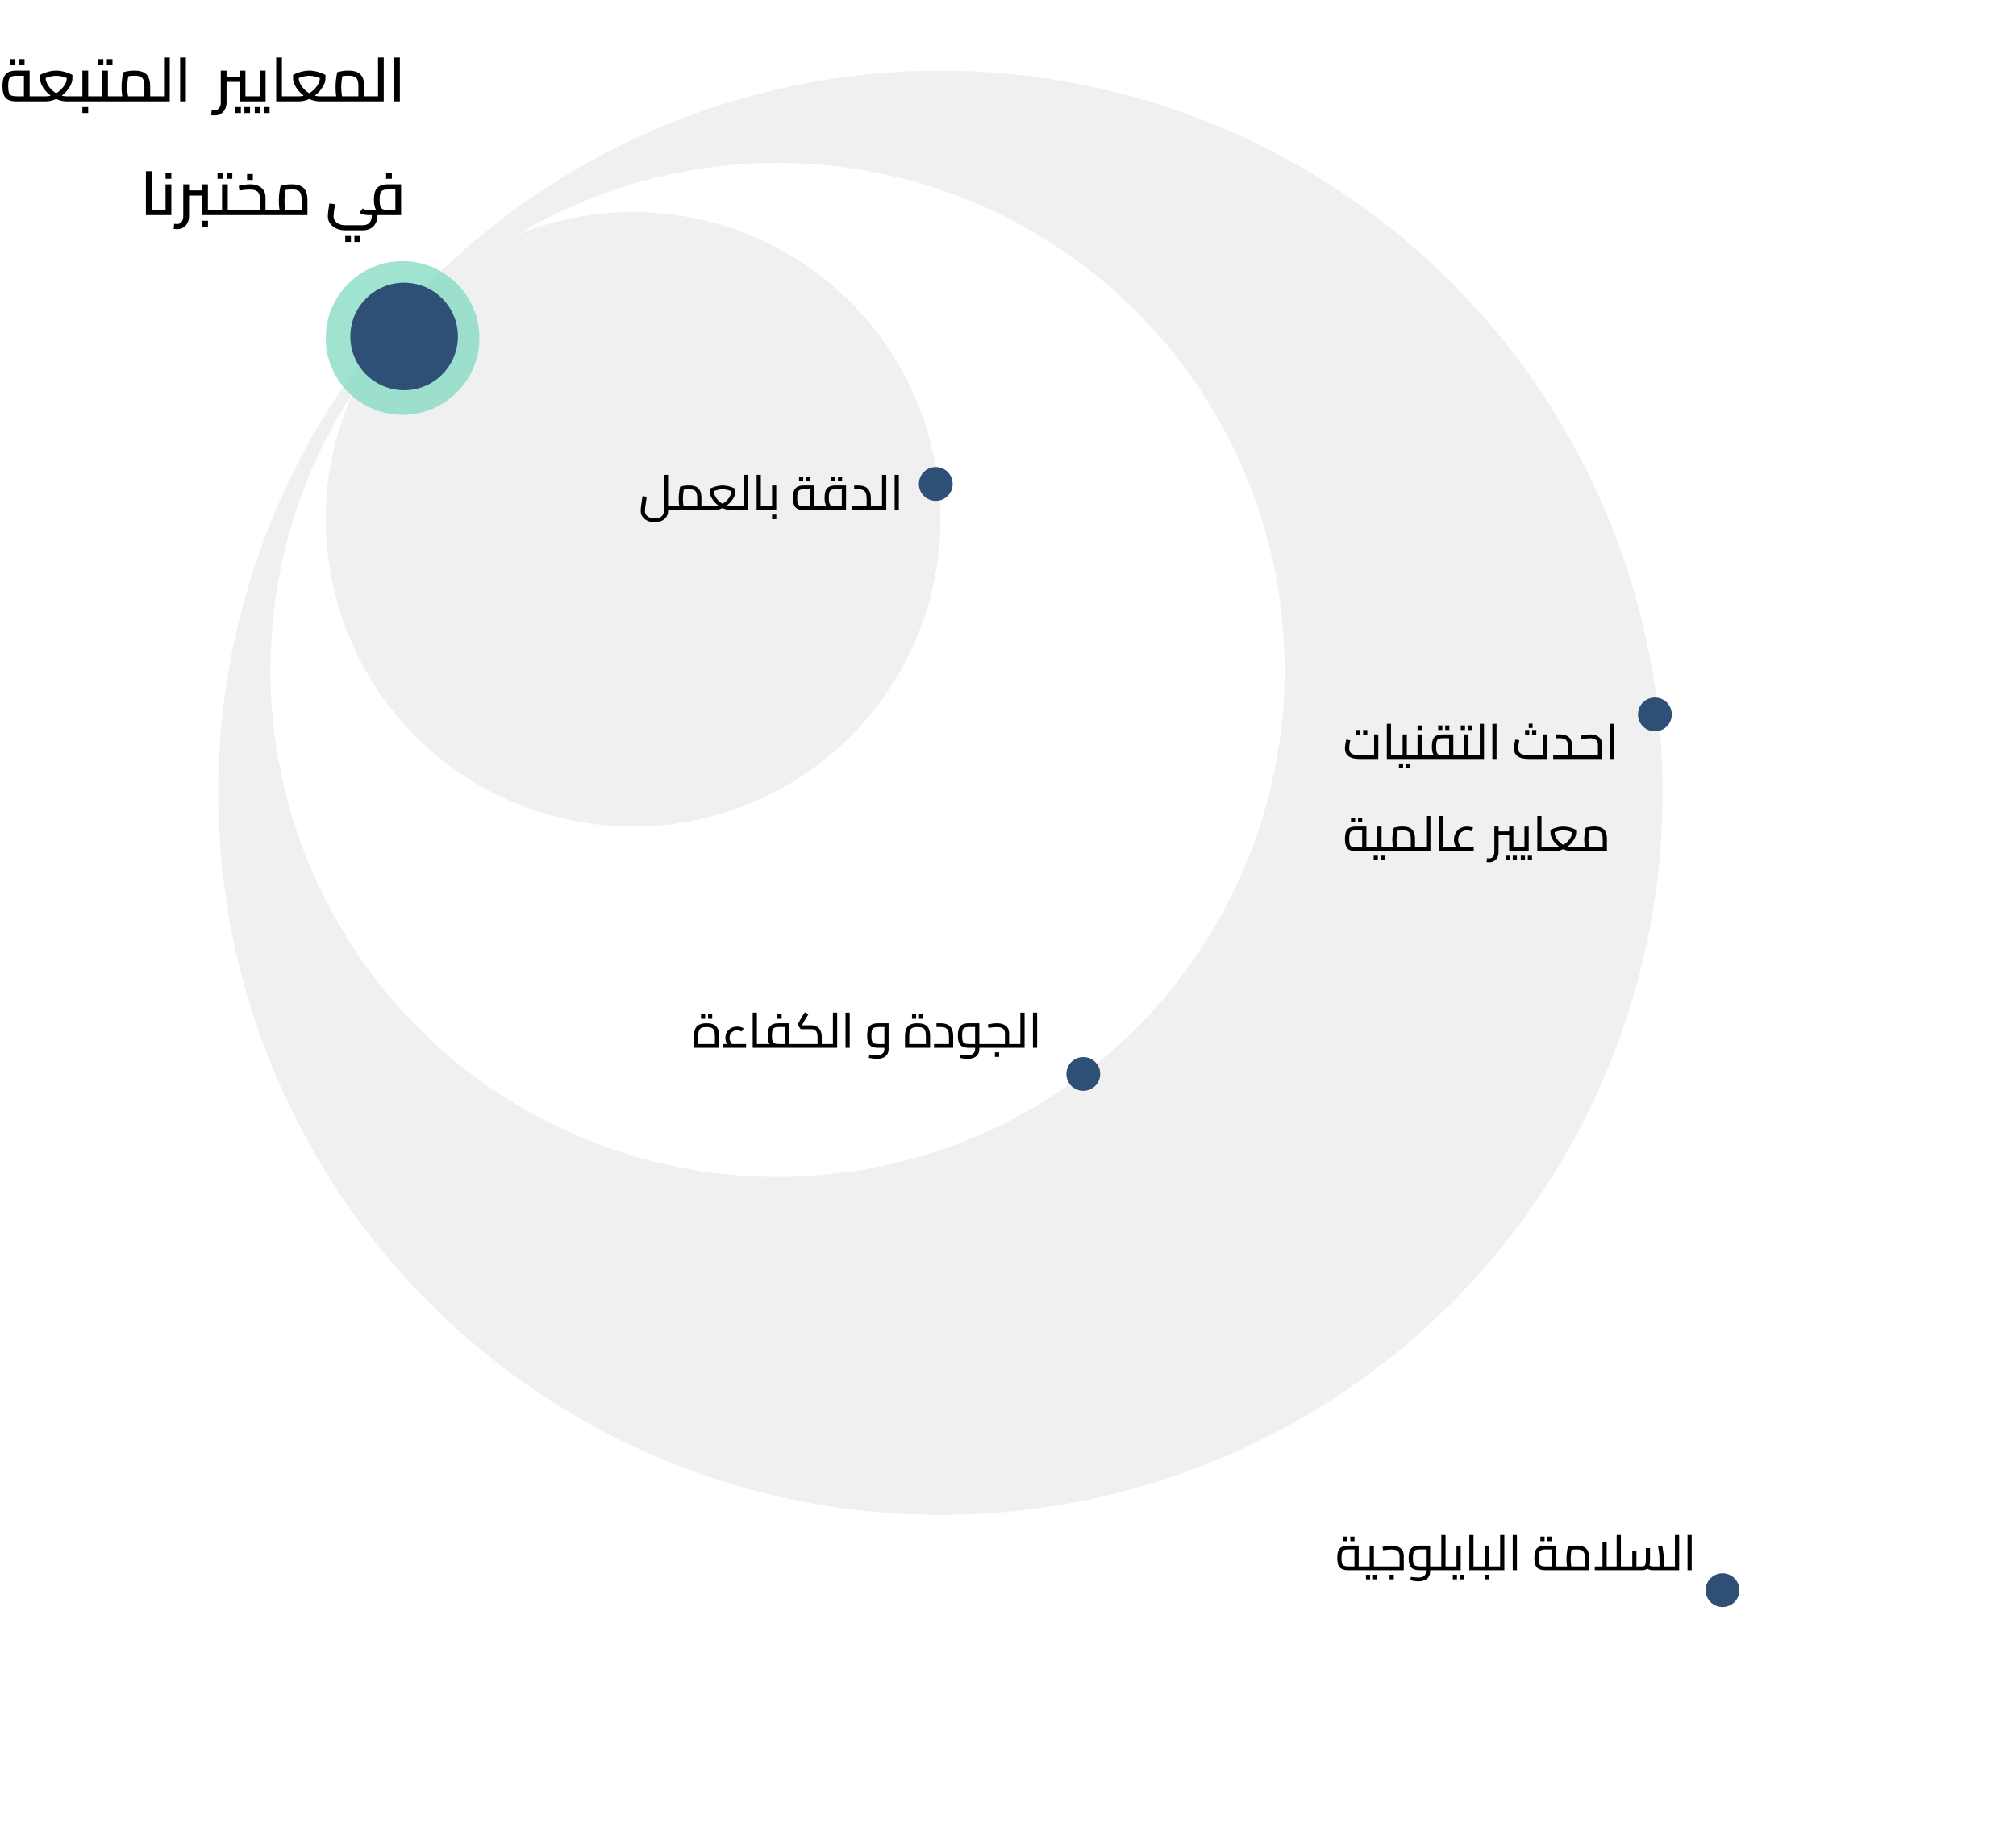 <svg width="656" height="600" viewBox="0 0 656 600" fill="none" xmlns="http://www.w3.org/2000/svg">
<g filter="url(#filter0_i_24_153)">
<circle cx="300" cy="300" r="300" transform="matrix(-1 0 0 1 656 0)" fill="white"/>
</g>
<g filter="url(#filter1_i_24_153)">
<circle cx="235" cy="235" r="235" transform="matrix(-1 0 0 1 541 23)" fill="#F0F0F0"/>
</g>
<g filter="url(#filter2_i_24_153)">
<circle cx="165" cy="165" r="165" transform="matrix(-1 0 0 1 418 53)" fill="white"/>
</g>
<g filter="url(#filter3_i_24_153)">
<circle cx="100" cy="100" r="100" transform="matrix(-1 0 0 1 306 69)" fill="#F0F0F0"/>
</g>
<circle cx="25" cy="25" r="25" transform="matrix(-1 0 0 1 156 85)" fill="#79D7BE" fill-opacity="0.7"/>
<circle cx="17.5" cy="17.5" r="17.5" transform="matrix(-1 0 0 1 149 92)" fill="#2E5077"/>
<circle cx="5.5" cy="5.5" r="5.5" transform="matrix(-1 0 0 1 310 152)" fill="#2E5077"/>
<circle cx="5.5" cy="5.5" r="5.5" transform="matrix(-1 0 0 1 358 344)" fill="#2E5077"/>
<circle cx="5.5" cy="5.5" r="5.5" transform="matrix(-1 0 0 1 544 227)" fill="#2E5077"/>
<circle cx="5.5" cy="5.5" r="5.5" transform="matrix(-1 0 0 1 566 512)" fill="#2E5077"/>
<path d="M225.828 341V337.192C225.828 336.157 225.977 335.336 226.276 334.728C226.585 334.109 227.044 333.667 227.652 333.4C228.26 333.133 229.012 333 229.908 333C230.814 333 231.566 333.133 232.164 333.4C232.772 333.667 233.225 334.109 233.524 334.728C233.833 335.336 233.988 336.157 233.988 337.192V341H225.828ZM227.204 340.36L226.5 339.768H233.316L232.628 340.36V337.192C232.628 336.445 232.542 335.853 232.372 335.416C232.212 334.979 231.934 334.675 231.54 334.504C231.145 334.323 230.601 334.232 229.908 334.232C229.214 334.232 228.67 334.323 228.276 334.504C227.881 334.675 227.604 334.979 227.444 335.416C227.284 335.853 227.204 336.445 227.204 337.192V340.36ZM228.1 331.56V330.072H229.46V331.56H228.1ZM230.388 331.56V330.072H231.748V331.56H230.388ZM237.297 340.76C236.87 340.28 236.55 339.8 236.337 339.32C236.134 338.84 236.033 338.323 236.033 337.768C236.033 337.235 236.129 336.744 236.321 336.296C236.524 335.837 236.796 335.443 237.137 335.112C237.489 334.781 237.894 334.525 238.353 334.344C238.812 334.163 239.308 334.072 239.841 334.072C240.236 334.072 240.62 334.125 240.993 334.232C241.366 334.339 241.708 334.488 242.017 334.68L241.281 335.72C241.057 335.571 240.833 335.464 240.609 335.4C240.385 335.336 240.134 335.304 239.857 335.304C239.377 335.304 238.95 335.411 238.577 335.624C238.214 335.837 237.926 336.131 237.713 336.504C237.5 336.867 237.393 337.288 237.393 337.768C237.393 338.152 237.468 338.52 237.617 338.872C237.766 339.224 238.001 339.581 238.321 339.944L237.297 340.76ZM235.265 341V339.768H242.769V341H235.265ZM246.286 341V339.768H248.222V341H246.286ZM244.926 341V329.544H246.286V341H244.926ZM248.222 341V339.768C248.286 339.768 248.34 339.784 248.382 339.816C248.425 339.837 248.457 339.875 248.478 339.928C248.5 339.981 248.516 340.045 248.526 340.12C248.537 340.195 248.542 340.28 248.542 340.376C248.542 340.472 248.537 340.563 248.526 340.648C248.516 340.723 248.5 340.787 248.478 340.84C248.457 340.893 248.425 340.936 248.382 340.968C248.34 340.989 248.286 341 248.222 341ZM256.779 341V339.768H258.507V341H256.779ZM248.219 341C248.155 341 248.101 340.989 248.059 340.968C248.016 340.936 247.984 340.893 247.963 340.84C247.941 340.787 247.925 340.723 247.915 340.648C247.904 340.563 247.899 340.472 247.899 340.376C247.899 340.248 247.909 340.141 247.931 340.056C247.941 339.971 247.973 339.901 248.027 339.848C248.069 339.795 248.133 339.768 248.219 339.768V341ZM248.219 341V339.768H256.219L255.403 340.456V333.704L256.043 334.232H253.419C252.821 334.232 252.357 334.307 252.027 334.456C251.707 334.595 251.483 334.867 251.355 335.272C251.237 335.667 251.179 336.243 251.179 337C251.179 337.768 251.237 338.349 251.355 338.744C251.483 339.139 251.707 339.411 252.027 339.56C252.357 339.699 252.821 339.768 253.419 339.768V340.696C252.501 340.696 251.776 340.579 251.243 340.344C250.72 340.109 250.347 339.725 250.123 339.192C249.909 338.648 249.803 337.917 249.803 337C249.803 336.083 249.909 335.331 250.123 334.744C250.347 334.147 250.72 333.709 251.243 333.432C251.776 333.144 252.501 333 253.419 333H256.779V341H248.219ZM258.507 341V339.768C258.571 339.768 258.624 339.784 258.667 339.816C258.709 339.837 258.741 339.875 258.763 339.928C258.784 339.981 258.8 340.045 258.811 340.12C258.821 340.195 258.827 340.28 258.827 340.376C258.827 340.472 258.821 340.563 258.811 340.648C258.8 340.723 258.784 340.787 258.763 340.84C258.741 340.893 258.709 340.936 258.667 340.968C258.624 340.989 258.571 341 258.507 341ZM252.971 331.56V330.072H254.347V331.56H252.971ZM267.396 341V339.768H269.108V341H267.396ZM258.5 341C258.436 341 258.383 340.989 258.34 340.968C258.297 340.936 258.265 340.893 258.244 340.84C258.223 340.787 258.207 340.723 258.196 340.648C258.185 340.563 258.18 340.472 258.18 340.376C258.18 340.248 258.191 340.141 258.212 340.056C258.223 339.971 258.255 339.901 258.308 339.848C258.351 339.795 258.415 339.768 258.5 339.768V341ZM258.5 341V339.768H266.5L266.02 340.184V337.432C266.02 336.856 265.945 336.387 265.796 336.024C265.647 335.651 265.423 335.373 265.124 335.192C264.836 335.011 264.468 334.92 264.02 334.92H260.532L259.556 333.464L260.26 332.104C260.388 331.88 260.516 331.651 260.644 331.416C260.783 331.171 260.953 330.888 261.156 330.568C261.359 330.248 261.615 329.859 261.924 329.4L263.06 330.088C262.761 330.547 262.516 330.931 262.324 331.24C262.132 331.539 261.972 331.8 261.844 332.024C261.716 332.237 261.593 332.456 261.476 332.68L260.692 334.168L260.372 333.672H264.02C264.692 333.672 265.247 333.789 265.684 334.024C266.121 334.248 266.463 334.552 266.708 334.936C266.964 335.309 267.14 335.715 267.236 336.152C267.343 336.589 267.396 337.016 267.396 337.432V341H258.5ZM269.108 341V339.768C269.172 339.768 269.225 339.784 269.268 339.816C269.311 339.837 269.343 339.875 269.364 339.928C269.385 339.981 269.401 340.045 269.412 340.12C269.423 340.195 269.428 340.28 269.428 340.376C269.428 340.472 269.423 340.563 269.412 340.648C269.401 340.723 269.385 340.787 269.364 340.84C269.343 340.893 269.311 340.936 269.268 340.968C269.225 340.989 269.172 341 269.108 341ZM271.029 341V329.544H272.405V341H271.029ZM269.109 341V339.768H271.029V341H269.109ZM269.109 341C269.045 341 268.992 340.989 268.949 340.968C268.907 340.936 268.875 340.893 268.853 340.84C268.832 340.787 268.816 340.723 268.805 340.648C268.795 340.563 268.789 340.472 268.789 340.376C268.789 340.248 268.8 340.141 268.821 340.056C268.832 339.971 268.864 339.901 268.917 339.848C268.96 339.795 269.024 339.768 269.109 339.768V341ZM275.129 341V329.544H276.489V341H275.129ZM285.291 344.6C284.907 344.6 284.502 344.568 284.075 344.504C283.659 344.451 283.201 344.371 282.699 344.264L282.907 343.16C283.473 343.235 283.942 343.288 284.315 343.32C284.699 343.352 285.025 343.368 285.291 343.368C286.155 343.368 286.785 343.203 287.179 342.872C287.574 342.541 287.771 342.061 287.771 341.432V333.816L288.395 334.232H285.787C285.201 334.232 284.742 334.307 284.411 334.456C284.091 334.595 283.867 334.861 283.739 335.256C283.611 335.651 283.547 336.232 283.547 337C283.547 337.768 283.606 338.349 283.723 338.744C283.851 339.139 284.081 339.411 284.411 339.56C284.742 339.699 285.201 339.768 285.787 339.768H287.771V341H285.787C284.87 341 284.145 340.861 283.611 340.584C283.089 340.296 282.715 339.859 282.491 339.272C282.278 338.675 282.171 337.917 282.171 337C282.171 336.093 282.278 335.341 282.491 334.744C282.715 334.147 283.089 333.709 283.611 333.432C284.145 333.144 284.87 333 285.787 333H289.147V341.416C289.147 342.088 288.993 342.664 288.683 343.144C288.374 343.624 287.931 343.987 287.355 344.232C286.779 344.477 286.091 344.6 285.291 344.6ZM294.484 341V337.192C294.484 336.157 294.633 335.336 294.932 334.728C295.241 334.109 295.7 333.667 296.308 333.4C296.916 333.133 297.668 333 298.564 333C299.47 333 300.222 333.133 300.82 333.4C301.428 333.667 301.881 334.109 302.18 334.728C302.489 335.336 302.644 336.157 302.644 337.192V341H294.484ZM295.86 340.36L295.156 339.768H301.972L301.284 340.36V337.192C301.284 336.445 301.198 335.853 301.028 335.416C300.868 334.979 300.59 334.675 300.196 334.504C299.801 334.323 299.257 334.232 298.564 334.232C297.87 334.232 297.326 334.323 296.932 334.504C296.537 334.675 296.26 334.979 296.1 335.416C295.94 335.853 295.86 336.445 295.86 337.192V340.36ZM296.756 331.56V330.072H298.116V331.56H296.756ZM299.044 331.56V330.072H300.404V331.56H299.044ZM303.921 341V339.768H309.873L308.785 340.728V337.352C308.785 336.563 308.695 335.944 308.513 335.496C308.343 335.037 308.055 334.712 307.649 334.52C307.244 334.328 306.7 334.232 306.017 334.232H304.721V333H306.017C306.892 333 307.639 333.139 308.257 333.416C308.876 333.683 309.345 334.136 309.665 334.776C309.996 335.405 310.161 336.264 310.161 337.352V341H303.921ZM318.663 341V339.768H320.391V341H318.663ZM314.807 344.6C314.423 344.6 314.018 344.568 313.591 344.504C313.175 344.451 312.716 344.371 312.215 344.264L312.423 343.16C312.988 343.235 313.458 343.288 313.831 343.32C314.215 343.352 314.54 343.368 314.807 343.368C315.671 343.368 316.3 343.203 316.695 342.872C317.09 342.541 317.287 342.061 317.287 341.432V333.816L317.911 334.232H315.303C314.716 334.232 314.258 334.307 313.927 334.456C313.607 334.595 313.383 334.861 313.255 335.256C313.127 335.651 313.063 336.232 313.063 337C313.063 337.768 313.122 338.349 313.239 338.744C313.367 339.139 313.596 339.411 313.927 339.56C314.258 339.699 314.716 339.768 315.303 339.768H317.287V341H315.303C314.386 341 313.66 340.861 313.127 340.584C312.604 340.296 312.231 339.859 312.007 339.272C311.794 338.675 311.687 337.917 311.687 337C311.687 336.093 311.794 335.341 312.007 334.744C312.231 334.147 312.604 333.709 313.127 333.432C313.66 333.144 314.386 333 315.303 333H318.663V341.416C318.663 342.088 318.508 342.664 318.199 343.144C317.89 343.624 317.447 343.987 316.871 344.232C316.295 344.477 315.607 344.6 314.807 344.6ZM320.391 341V339.768C320.455 339.768 320.508 339.784 320.551 339.816C320.594 339.837 320.626 339.875 320.647 339.928C320.668 339.981 320.684 340.045 320.695 340.12C320.706 340.195 320.711 340.28 320.711 340.376C320.711 340.472 320.706 340.563 320.695 340.648C320.684 340.723 320.668 340.787 320.647 340.84C320.626 340.893 320.594 340.936 320.551 340.968C320.508 340.989 320.455 341 320.391 341ZM328.359 341V339.768H330.087V341H328.359ZM320.391 341C320.327 341 320.273 340.989 320.231 340.968C320.188 340.936 320.156 340.893 320.135 340.84C320.113 340.787 320.097 340.723 320.087 340.648C320.076 340.563 320.071 340.472 320.071 340.376C320.071 340.248 320.081 340.141 320.103 340.056C320.113 339.971 320.145 339.901 320.199 339.848C320.241 339.795 320.305 339.768 320.391 339.768V341ZM320.391 341V339.768H327.415L326.999 340.136V336.312C326.999 335.619 326.78 335.101 326.343 334.76C325.916 334.419 325.265 334.248 324.391 334.248C324.113 334.248 323.719 334.275 323.207 334.328C322.705 334.371 322.172 334.429 321.607 334.504L321.447 333.4C321.884 333.293 322.359 333.203 322.871 333.128C323.393 333.043 323.9 333 324.391 333C325.201 333 325.905 333.128 326.503 333.384C327.1 333.64 327.559 334.013 327.879 334.504C328.199 334.995 328.359 335.597 328.359 336.312V341H320.391ZM330.087 341V339.768C330.151 339.768 330.204 339.784 330.247 339.816C330.289 339.837 330.321 339.875 330.343 339.928C330.364 339.981 330.38 340.045 330.391 340.12C330.401 340.195 330.407 340.28 330.407 340.376C330.407 340.472 330.401 340.563 330.391 340.648C330.38 340.723 330.364 340.787 330.343 340.84C330.321 340.893 330.289 340.936 330.247 340.968C330.204 340.989 330.151 341 330.087 341ZM323.735 343.96V342.472H325.111V343.96H323.735ZM332.014 341V329.544H333.39V341H332.014ZM330.094 341V339.768H332.014V341H330.094ZM330.094 341C330.03 341 329.976 340.989 329.934 340.968C329.891 340.936 329.859 340.893 329.838 340.84C329.816 340.787 329.8 340.723 329.79 340.648C329.779 340.563 329.774 340.472 329.774 340.376C329.774 340.248 329.784 340.141 329.806 340.056C329.816 339.971 329.848 339.901 329.902 339.848C329.944 339.795 330.008 339.768 330.094 339.768V341ZM336.114 341V329.544H337.474V341H336.114Z" fill="black"/>
<path d="M217.38 166V164.768H219.108V166H217.38ZM213.028 169.968C212.174 169.968 211.401 169.808 210.708 169.488C210.025 169.179 209.481 168.741 209.076 168.176C208.681 167.621 208.484 166.987 208.484 166.272C208.484 166.048 208.5 165.755 208.532 165.392C208.574 165.019 208.622 164.608 208.676 164.16C208.74 163.712 208.809 163.259 208.884 162.8C208.958 162.331 209.028 161.888 209.092 161.472L210.436 161.68C210.318 162.405 210.217 163.083 210.132 163.712C210.046 164.331 209.977 164.859 209.924 165.296C209.881 165.733 209.86 166.059 209.86 166.272C209.86 166.752 209.988 167.173 210.244 167.536C210.51 167.909 210.884 168.203 211.364 168.416C211.844 168.629 212.398 168.736 213.028 168.736C213.657 168.736 214.196 168.635 214.644 168.432C215.092 168.24 215.433 167.963 215.668 167.6C215.902 167.248 216.02 166.837 216.02 166.368V154.544H217.38V166.368C217.38 167.115 217.182 167.755 216.788 168.288C216.404 168.832 215.881 169.248 215.22 169.536C214.569 169.824 213.838 169.968 213.028 169.968ZM219.108 166V164.768C219.172 164.768 219.225 164.784 219.268 164.816C219.31 164.837 219.342 164.875 219.364 164.928C219.385 164.981 219.401 165.045 219.412 165.12C219.422 165.195 219.428 165.28 219.428 165.376C219.428 165.472 219.422 165.563 219.412 165.648C219.401 165.723 219.385 165.787 219.364 165.84C219.342 165.893 219.31 165.936 219.268 165.968C219.225 165.989 219.172 166 219.108 166ZM228.229 166V164.768H229.957V166H228.229ZM219.109 166C219.045 166 218.992 165.989 218.949 165.968C218.907 165.936 218.875 165.893 218.853 165.84C218.832 165.787 218.816 165.723 218.805 165.648C218.795 165.563 218.789 165.472 218.789 165.376C218.789 165.248 218.8 165.141 218.821 165.056C218.832 164.971 218.864 164.901 218.917 164.848C218.96 164.795 219.024 164.768 219.109 164.768V166ZM219.109 166V164.768H227.797L226.869 165.44V162.08C226.869 161.355 226.784 160.784 226.613 160.368C226.453 159.952 226.171 159.659 225.765 159.488C225.371 159.317 224.832 159.232 224.149 159.232C223.701 159.232 223.259 159.264 222.821 159.328C222.384 159.381 222.043 159.461 221.797 159.568L222.629 158.736C222.565 158.992 222.501 159.317 222.437 159.712C222.373 160.096 222.32 160.512 222.277 160.96C222.235 161.397 222.213 161.835 222.213 162.272C222.213 162.72 222.235 163.163 222.277 163.6C222.32 164.037 222.368 164.416 222.421 164.736C222.475 165.045 222.517 165.264 222.549 165.392L221.253 165.76C221.211 165.621 221.157 165.381 221.093 165.04C221.029 164.699 220.971 164.288 220.917 163.808C220.875 163.328 220.853 162.816 220.853 162.272C220.853 161.749 220.88 161.243 220.933 160.752C220.987 160.251 221.045 159.797 221.109 159.392C221.184 158.987 221.253 158.661 221.317 158.416C221.552 158.32 221.925 158.224 222.437 158.128C222.96 158.032 223.531 157.984 224.149 157.984C225.056 157.984 225.813 158.117 226.421 158.384C227.029 158.651 227.483 159.083 227.781 159.68C228.08 160.277 228.229 161.077 228.229 162.08V166H219.109ZM229.957 166V164.768C230.021 164.768 230.075 164.784 230.117 164.816C230.16 164.837 230.192 164.875 230.213 164.928C230.235 164.981 230.251 165.045 230.261 165.12C230.272 165.195 230.277 165.28 230.277 165.376C230.277 165.472 230.272 165.563 230.261 165.648C230.251 165.723 230.235 165.787 230.213 165.84C230.192 165.893 230.16 165.936 230.117 165.968C230.075 165.989 230.021 166 229.957 166ZM229.953 166V164.768H232.273C232.881 164.768 233.468 164.667 234.033 164.464C234.598 164.261 235.116 163.989 235.585 163.648C236.065 163.307 236.481 162.933 236.833 162.528C237.185 162.112 237.457 161.691 237.649 161.264C237.841 160.827 237.937 160.421 237.937 160.048V159.072L238.657 160.176C238.049 159.867 237.446 159.632 236.849 159.472C236.262 159.312 235.686 159.232 235.121 159.232C234.566 159.232 233.99 159.312 233.393 159.472C232.796 159.632 232.198 159.867 231.601 160.176L232.321 159.072V160.048C232.321 160.421 232.417 160.827 232.609 161.264C232.812 161.691 233.084 162.112 233.425 162.528C233.777 162.933 234.188 163.307 234.657 163.648C235.126 163.989 235.644 164.261 236.209 164.464C236.774 164.667 237.366 164.768 237.985 164.768H240.193V166H238.065C237.233 166 236.454 165.867 235.729 165.6C235.004 165.333 234.348 164.981 233.761 164.544C233.174 164.096 232.668 163.611 232.241 163.088C231.825 162.555 231.505 162.027 231.281 161.504C231.057 160.971 230.945 160.485 230.945 160.048V159.088C231.404 158.843 231.873 158.64 232.353 158.48C232.833 158.32 233.308 158.203 233.777 158.128C234.246 158.043 234.694 158 235.121 158C235.558 158 236.012 158.043 236.481 158.128C236.95 158.203 237.42 158.32 237.889 158.48C238.369 158.64 238.838 158.843 239.297 159.088V160.048C239.297 160.485 239.185 160.971 238.961 161.504C238.737 162.027 238.412 162.555 237.985 163.088C237.569 163.611 237.068 164.096 236.481 164.544C235.894 164.981 235.238 165.333 234.513 165.6C233.788 165.867 233.009 166 232.177 166H229.953ZM229.953 166C229.889 166 229.836 165.989 229.793 165.968C229.75 165.936 229.718 165.893 229.697 165.84C229.676 165.787 229.66 165.723 229.649 165.648C229.638 165.563 229.633 165.472 229.633 165.376C229.633 165.248 229.644 165.141 229.665 165.056C229.676 164.971 229.708 164.901 229.761 164.848C229.804 164.795 229.868 164.768 229.953 164.768V166ZM240.193 166V164.768C240.257 164.768 240.31 164.784 240.353 164.816C240.396 164.837 240.428 164.875 240.449 164.928C240.47 164.981 240.486 165.045 240.497 165.12C240.508 165.195 240.513 165.28 240.513 165.376C240.513 165.472 240.508 165.563 240.497 165.648C240.486 165.723 240.47 165.787 240.449 165.84C240.428 165.893 240.396 165.936 240.353 165.968C240.31 165.989 240.257 166 240.193 166ZM242.108 166V154.544H243.484V166H242.108ZM240.188 166V164.768H242.108V166H240.188ZM240.188 166C240.123 166 240.07 165.989 240.027 165.968C239.985 165.936 239.953 165.893 239.931 165.84C239.91 165.787 239.894 165.723 239.883 165.648C239.873 165.563 239.867 165.472 239.867 165.376C239.867 165.248 239.878 165.141 239.899 165.056C239.91 164.971 239.942 164.901 239.995 164.848C240.038 164.795 240.102 164.768 240.188 164.768V166ZM247.568 166V164.768H249.504V166H247.568ZM246.208 166V154.544H247.568V166H246.208ZM249.504 166V164.768C249.568 164.768 249.621 164.784 249.664 164.816C249.706 164.837 249.738 164.875 249.76 164.928C249.781 164.981 249.797 165.045 249.808 165.12C249.818 165.195 249.824 165.28 249.824 165.376C249.824 165.472 249.818 165.563 249.808 165.648C249.797 165.723 249.781 165.787 249.76 165.84C249.738 165.893 249.706 165.936 249.664 165.968C249.621 165.989 249.568 166 249.504 166ZM249.5 166V164.768H251.884L251.228 165.312V158H252.588V166H249.5ZM249.5 166C249.436 166 249.383 165.989 249.34 165.968C249.297 165.936 249.265 165.893 249.244 165.84C249.223 165.787 249.207 165.723 249.196 165.648C249.185 165.563 249.18 165.472 249.18 165.376C249.18 165.248 249.191 165.141 249.212 165.056C249.223 164.971 249.255 164.901 249.308 164.848C249.351 164.795 249.415 164.768 249.5 164.768V166ZM251.228 168.96V167.472H252.604V168.96H251.228ZM261.647 166C260.729 166 260.004 165.861 259.471 165.584C258.948 165.296 258.575 164.859 258.351 164.272C258.137 163.675 258.031 162.917 258.031 162C258.031 161.093 258.137 160.341 258.351 159.744C258.575 159.147 258.948 158.709 259.471 158.432C260.004 158.144 260.729 158 261.647 158H265.007V165.312H263.631V158.704L264.255 159.232H261.647C261.06 159.232 260.601 159.307 260.271 159.456C259.951 159.595 259.727 159.861 259.599 160.256C259.471 160.651 259.407 161.232 259.407 162C259.407 162.768 259.465 163.349 259.583 163.744C259.711 164.139 259.94 164.411 260.271 164.56C260.601 164.699 261.06 164.768 261.647 164.768H266.735V166H261.647ZM266.735 166V164.768C266.799 164.768 266.852 164.784 266.895 164.816C266.937 164.837 266.969 164.875 266.991 164.928C267.012 164.981 267.028 165.045 267.039 165.12C267.049 165.195 267.055 165.28 267.055 165.376C267.055 165.472 267.049 165.563 267.039 165.648C267.028 165.723 267.012 165.787 266.991 165.84C266.969 165.893 266.937 165.936 266.895 165.968C266.852 165.989 266.799 166 266.735 166ZM259.999 156.56V155.072H261.359V156.56H259.999ZM262.287 156.56V155.072H263.647V156.56H262.287ZM266.734 166V164.768H274.734L273.918 165.456V158.704L274.558 159.232H271.934C271.337 159.232 270.873 159.307 270.542 159.456C270.222 159.595 269.998 159.867 269.87 160.272C269.753 160.667 269.694 161.243 269.694 162C269.694 162.768 269.753 163.349 269.87 163.744C269.998 164.139 270.222 164.411 270.542 164.56C270.873 164.699 271.337 164.768 271.934 164.768V165.696C271.017 165.696 270.292 165.579 269.758 165.344C269.236 165.109 268.862 164.725 268.638 164.192C268.425 163.648 268.318 162.917 268.318 162C268.318 161.083 268.425 160.331 268.638 159.744C268.862 159.147 269.236 158.709 269.758 158.432C270.292 158.144 271.017 158 271.934 158H275.294V166H266.734ZM266.734 166C266.67 166 266.617 165.989 266.574 165.968C266.532 165.936 266.5 165.893 266.478 165.84C266.457 165.787 266.441 165.723 266.43 165.648C266.42 165.563 266.414 165.472 266.414 165.376C266.414 165.248 266.425 165.141 266.446 165.056C266.457 164.971 266.489 164.901 266.542 164.848C266.585 164.795 266.649 164.768 266.734 164.768V166ZM270.366 156.56V155.072H271.726V156.56H270.366ZM272.654 156.56V155.072H274.014V156.56H272.654ZM283.38 166V164.768H285.092V166H283.38ZM277.14 166V164.768H283.092L282.004 165.728V162.352C282.004 161.563 281.913 160.944 281.732 160.496C281.561 160.037 281.273 159.712 280.868 159.52C280.463 159.328 279.919 159.232 279.236 159.232H277.94V158H279.236C280.111 158 280.857 158.139 281.476 158.416C282.095 158.683 282.564 159.136 282.884 159.776C283.215 160.405 283.38 161.264 283.38 162.352V166H277.14ZM285.092 166V164.768C285.156 164.768 285.209 164.784 285.252 164.816C285.295 164.837 285.327 164.875 285.348 164.928C285.369 164.981 285.385 165.045 285.396 165.12C285.407 165.195 285.412 165.28 285.412 165.376C285.412 165.472 285.407 165.563 285.396 165.648C285.385 165.723 285.369 165.787 285.348 165.84C285.327 165.893 285.295 165.936 285.252 165.968C285.209 165.989 285.156 166 285.092 166ZM287.014 166V154.544H288.39V166H287.014ZM285.094 166V164.768H287.014V166H285.094ZM285.094 166C285.03 166 284.976 165.989 284.934 165.968C284.891 165.936 284.859 165.893 284.838 165.84C284.816 165.787 284.8 165.723 284.79 165.648C284.779 165.563 284.774 165.472 284.774 165.376C284.774 165.248 284.784 165.141 284.806 165.056C284.816 164.971 284.848 164.901 284.902 164.848C284.944 164.795 285.008 164.768 285.094 164.768V166ZM291.114 166V154.544H292.474V166H291.114Z" fill="black"/>
<path d="M442.456 247C441.389 247 440.499 246.877 439.784 246.632C439.069 246.376 438.531 245.992 438.168 245.48C437.816 244.957 437.64 244.301 437.64 243.512C437.64 243.256 437.656 242.984 437.688 242.696C437.731 242.397 437.779 242.109 437.832 241.832C437.885 241.544 437.933 241.299 437.976 241.096C438.019 240.883 438.045 240.739 438.056 240.664L439.384 240.92C439.352 241.08 439.304 241.309 439.24 241.608C439.187 241.907 439.133 242.221 439.08 242.552C439.037 242.883 439.016 243.203 439.016 243.512C439.016 243.907 439.075 244.248 439.192 244.536C439.32 244.824 439.517 245.059 439.784 245.24C440.061 245.421 440.419 245.555 440.856 245.64C441.304 245.725 441.843 245.768 442.472 245.768H447.128V239H448.488V247H442.456ZM441.272 239.048V237.56H442.632V239.048H441.272ZM443.56 239.048V237.56H444.92V239.048H443.56ZM452.63 247V245.768H454.566V247H452.63ZM451.27 247V235.544H452.63V247H451.27ZM454.566 247V245.768C454.63 245.768 454.683 245.784 454.726 245.816C454.769 245.837 454.801 245.875 454.822 245.928C454.843 245.981 454.859 246.045 454.87 246.12C454.881 246.195 454.886 246.28 454.886 246.376C454.886 246.472 454.881 246.563 454.87 246.648C454.859 246.723 454.843 246.787 454.822 246.84C454.801 246.893 454.769 246.936 454.726 246.968C454.683 246.989 454.63 247 454.566 247ZM457.779 247V245.768H459.539V247H457.779ZM459.539 247V245.768C459.603 245.768 459.656 245.784 459.699 245.816C459.741 245.837 459.773 245.875 459.795 245.928C459.816 245.981 459.832 246.045 459.843 246.12C459.853 246.195 459.859 246.28 459.859 246.376C459.859 246.472 459.853 246.563 459.843 246.648C459.832 246.723 459.816 246.787 459.795 246.84C459.773 246.893 459.741 246.936 459.699 246.968C459.656 246.989 459.603 247 459.539 247ZM454.562 247C454.498 247 454.445 246.989 454.402 246.968C454.36 246.936 454.328 246.893 454.306 246.84C454.285 246.787 454.269 246.723 454.258 246.648C454.248 246.563 454.242 246.472 454.242 246.376C454.242 246.248 454.253 246.141 454.274 246.056C454.285 245.971 454.317 245.901 454.37 245.848C454.413 245.795 454.477 245.768 454.562 245.768V247ZM454.562 247V245.768H457.075L456.403 246.312V239H457.779V247H454.562ZM455.203 249.96V248.472H456.562V249.96H455.203ZM457.491 249.96V248.472H458.851V249.96H457.491ZM462.619 247V245.768H464.347V247H462.619ZM459.531 247C459.467 247 459.414 246.989 459.371 246.968C459.329 246.936 459.297 246.893 459.275 246.84C459.254 246.787 459.238 246.723 459.227 246.648C459.217 246.563 459.211 246.472 459.211 246.376C459.211 246.248 459.222 246.141 459.243 246.056C459.254 245.971 459.286 245.901 459.339 245.848C459.382 245.795 459.446 245.768 459.531 245.768V247ZM459.531 247V245.768H461.915L461.259 246.312V239H462.619V247H459.531ZM464.347 247V245.768C464.411 245.768 464.465 245.784 464.507 245.816C464.55 245.837 464.582 245.875 464.603 245.928C464.625 245.981 464.641 246.045 464.651 246.12C464.662 246.195 464.667 246.28 464.667 246.376C464.667 246.472 464.662 246.563 464.651 246.648C464.641 246.723 464.625 246.787 464.603 246.84C464.582 246.893 464.55 246.936 464.507 246.968C464.465 246.989 464.411 247 464.347 247ZM461.259 237.56V236.072H462.635V237.56H461.259ZM472.904 247V245.768H474.632V247H472.904ZM464.344 247C464.28 247 464.226 246.989 464.184 246.968C464.141 246.936 464.109 246.893 464.088 246.84C464.066 246.787 464.05 246.723 464.04 246.648C464.029 246.563 464.024 246.472 464.024 246.376C464.024 246.248 464.034 246.141 464.056 246.056C464.066 245.971 464.098 245.901 464.152 245.848C464.194 245.795 464.258 245.768 464.344 245.768V247ZM464.344 247V245.768H472.344L471.528 246.456V239.704L472.168 240.232H469.544C468.946 240.232 468.482 240.307 468.152 240.456C467.832 240.595 467.608 240.867 467.48 241.272C467.362 241.667 467.304 242.243 467.304 243C467.304 243.768 467.362 244.349 467.48 244.744C467.608 245.139 467.832 245.411 468.152 245.56C468.482 245.699 468.946 245.768 469.544 245.768V246.696C468.626 246.696 467.901 246.579 467.368 246.344C466.845 246.109 466.472 245.725 466.248 245.192C466.034 244.648 465.928 243.917 465.928 243C465.928 242.083 466.034 241.331 466.248 240.744C466.472 240.147 466.845 239.709 467.368 239.432C467.901 239.144 468.626 239 469.544 239H472.904V247H464.344ZM474.632 247V245.768C474.696 245.768 474.749 245.784 474.792 245.816C474.834 245.837 474.866 245.875 474.888 245.928C474.909 245.981 474.925 246.045 474.936 246.12C474.946 246.195 474.952 246.28 474.952 246.376C474.952 246.472 474.946 246.563 474.936 246.648C474.925 246.723 474.909 246.787 474.888 246.84C474.866 246.893 474.834 246.936 474.792 246.968C474.749 246.989 474.696 247 474.632 247ZM467.976 237.56V236.072H469.336V237.56H467.976ZM470.264 237.56V236.072H471.624V237.56H470.264ZM477.841 247V245.768H479.601V247H477.841ZM479.601 247V245.768C479.665 245.768 479.718 245.784 479.761 245.816C479.804 245.837 479.836 245.875 479.857 245.928C479.878 245.981 479.894 246.045 479.905 246.12C479.916 246.195 479.921 246.28 479.921 246.376C479.921 246.472 479.916 246.563 479.905 246.648C479.894 246.723 479.878 246.787 479.857 246.84C479.836 246.893 479.804 246.936 479.761 246.968C479.718 246.989 479.665 247 479.601 247ZM474.625 247C474.561 247 474.508 246.989 474.465 246.968C474.422 246.936 474.39 246.893 474.369 246.84C474.348 246.787 474.332 246.723 474.321 246.648C474.31 246.563 474.305 246.472 474.305 246.376C474.305 246.248 474.316 246.141 474.337 246.056C474.348 245.971 474.38 245.901 474.433 245.848C474.476 245.795 474.54 245.768 474.625 245.768V247ZM474.625 247V245.768H477.137L476.465 246.312V239H477.841V247H474.625ZM475.345 237.56V236.072H476.705V237.56H475.345ZM477.633 237.56V236.072H478.993V237.56H477.633ZM481.514 247V235.544H482.89V247H481.514ZM479.594 247V245.768H481.514V247H479.594ZM479.594 247C479.53 247 479.476 246.989 479.434 246.968C479.391 246.936 479.359 246.893 479.338 246.84C479.316 246.787 479.3 246.723 479.29 246.648C479.279 246.563 479.274 246.472 479.274 246.376C479.274 246.248 479.284 246.141 479.306 246.056C479.316 245.971 479.348 245.901 479.402 245.848C479.444 245.795 479.508 245.768 479.594 245.768V247ZM485.614 247V235.544H486.974V247H485.614ZM497.472 247C496.405 247 495.514 246.877 494.8 246.632C494.085 246.376 493.546 245.992 493.184 245.48C492.832 244.957 492.656 244.301 492.656 243.512C492.656 243.256 492.672 242.984 492.704 242.696C492.746 242.397 492.794 242.109 492.848 241.832C492.901 241.544 492.949 241.299 492.992 241.096C493.034 240.883 493.061 240.739 493.072 240.664L494.4 240.92C494.368 241.08 494.32 241.309 494.256 241.608C494.202 241.907 494.149 242.221 494.096 242.552C494.053 242.883 494.032 243.203 494.032 243.512C494.032 243.907 494.09 244.248 494.208 244.536C494.336 244.824 494.533 245.059 494.8 245.24C495.077 245.421 495.434 245.555 495.872 245.64C496.32 245.725 496.858 245.768 497.488 245.768H502.144V239H503.504V247H497.472ZM497.456 236.888V235.496H498.704V236.888H497.456ZM496.256 239.048V237.56H497.616V239.048H496.256ZM498.544 239.048V237.56H499.904V239.048H498.544ZM511.646 247V245.768H513.358V247H511.646ZM505.406 247V245.768H511.358L510.27 246.728V243.352C510.27 242.563 510.179 241.944 509.998 241.496C509.827 241.037 509.539 240.712 509.134 240.52C508.728 240.328 508.184 240.232 507.502 240.232H506.206V239H507.502C508.376 239 509.123 239.139 509.742 239.416C510.36 239.683 510.83 240.136 511.15 240.776C511.48 241.405 511.646 242.264 511.646 243.352V247H505.406ZM513.358 247V245.768C513.422 245.768 513.475 245.784 513.518 245.816C513.56 245.837 513.592 245.875 513.614 245.928C513.635 245.981 513.651 246.045 513.662 246.12C513.672 246.195 513.678 246.28 513.678 246.376C513.678 246.472 513.672 246.563 513.662 246.648C513.651 246.723 513.635 246.787 513.614 246.84C513.592 246.893 513.56 246.936 513.518 246.968C513.475 246.989 513.422 247 513.358 247ZM513.359 247V245.768H520.383L519.967 246.136V242.312C519.967 241.619 519.749 241.101 519.311 240.76C518.885 240.419 518.234 240.248 517.359 240.248C517.082 240.248 516.687 240.275 516.175 240.328C515.674 240.371 515.141 240.429 514.575 240.504L514.415 239.4C514.853 239.293 515.327 239.203 515.839 239.128C516.362 239.043 516.869 239 517.359 239C518.17 239 518.874 239.128 519.471 239.384C520.069 239.64 520.527 240.013 520.847 240.504C521.167 240.995 521.327 241.597 521.327 242.312V247H513.359ZM513.359 247C513.295 247 513.242 246.989 513.199 246.968C513.157 246.936 513.125 246.893 513.103 246.84C513.082 246.787 513.066 246.723 513.055 246.648C513.045 246.563 513.039 246.472 513.039 246.376C513.039 246.248 513.05 246.141 513.071 246.056C513.082 245.971 513.114 245.901 513.167 245.848C513.21 245.795 513.274 245.768 513.359 245.768V247ZM523.801 247V235.544H525.161V247H523.801ZM441.256 277C440.339 277 439.613 276.861 439.08 276.584C438.557 276.296 438.184 275.859 437.96 275.272C437.747 274.675 437.64 273.917 437.64 273C437.64 272.093 437.747 271.341 437.96 270.744C438.184 270.147 438.557 269.709 439.08 269.432C439.613 269.144 440.339 269 441.256 269H444.616V276.312H443.24V269.704L443.864 270.232H441.256C440.669 270.232 440.211 270.307 439.88 270.456C439.56 270.595 439.336 270.861 439.208 271.256C439.08 271.651 439.016 272.232 439.016 273C439.016 273.768 439.075 274.349 439.192 274.744C439.32 275.139 439.549 275.411 439.88 275.56C440.211 275.699 440.669 275.768 441.256 275.768H446.344V277H441.256ZM446.344 277V275.768C446.408 275.768 446.461 275.784 446.504 275.816C446.547 275.837 446.579 275.875 446.6 275.928C446.621 275.981 446.637 276.045 446.648 276.12C446.659 276.195 446.664 276.28 446.664 276.376C446.664 276.472 446.659 276.563 446.648 276.648C446.637 276.723 446.621 276.787 446.6 276.84C446.579 276.893 446.547 276.936 446.504 276.968C446.461 276.989 446.408 277 446.344 277ZM439.608 267.56V266.072H440.968V267.56H439.608ZM441.896 267.56V266.072H443.256V267.56H441.896ZM449.56 277V275.768H451.32V277H449.56ZM451.32 277V275.768C451.384 275.768 451.437 275.784 451.48 275.816C451.522 275.837 451.554 275.875 451.576 275.928C451.597 275.981 451.613 276.045 451.624 276.12C451.634 276.195 451.64 276.28 451.64 276.376C451.64 276.472 451.634 276.563 451.624 276.648C451.613 276.723 451.597 276.787 451.576 276.84C451.554 276.893 451.522 276.936 451.48 276.968C451.437 276.989 451.384 277 451.32 277ZM446.344 277C446.28 277 446.226 276.989 446.184 276.968C446.141 276.936 446.109 276.893 446.088 276.84C446.066 276.787 446.05 276.723 446.04 276.648C446.029 276.563 446.024 276.472 446.024 276.376C446.024 276.248 446.034 276.141 446.056 276.056C446.066 275.971 446.098 275.901 446.152 275.848C446.194 275.795 446.258 275.768 446.344 275.768V277ZM446.344 277V275.768H448.856L448.184 276.312V269H449.56V277H446.344ZM446.984 279.96V278.472H448.344V279.96H446.984ZM449.272 279.96V278.472H450.632V279.96H449.272ZM460.433 277V275.768H462.161V277H460.433ZM451.312 277C451.248 277 451.195 276.989 451.152 276.968C451.11 276.936 451.078 276.893 451.056 276.84C451.035 276.787 451.019 276.723 451.008 276.648C450.998 276.563 450.992 276.472 450.992 276.376C450.992 276.248 451.003 276.141 451.024 276.056C451.035 275.971 451.067 275.901 451.12 275.848C451.163 275.795 451.227 275.768 451.312 275.768V277ZM451.312 277V275.768H460.001L459.073 276.44V273.08C459.073 272.355 458.987 271.784 458.817 271.368C458.657 270.952 458.374 270.659 457.969 270.488C457.574 270.317 457.035 270.232 456.353 270.232C455.905 270.232 455.462 270.264 455.025 270.328C454.587 270.381 454.246 270.461 454.001 270.568L454.833 269.736C454.769 269.992 454.705 270.317 454.641 270.712C454.577 271.096 454.523 271.512 454.481 271.96C454.438 272.397 454.417 272.835 454.417 273.272C454.417 273.72 454.438 274.163 454.481 274.6C454.523 275.037 454.571 275.416 454.625 275.736C454.678 276.045 454.721 276.264 454.753 276.392L453.457 276.76C453.414 276.621 453.361 276.381 453.297 276.04C453.233 275.699 453.174 275.288 453.121 274.808C453.078 274.328 453.057 273.816 453.057 273.272C453.057 272.749 453.083 272.243 453.137 271.752C453.19 271.251 453.249 270.797 453.312 270.392C453.387 269.987 453.457 269.661 453.521 269.416C453.755 269.32 454.129 269.224 454.641 269.128C455.163 269.032 455.734 268.984 456.353 268.984C457.259 268.984 458.017 269.117 458.625 269.384C459.233 269.651 459.686 270.083 459.985 270.68C460.283 271.277 460.433 272.077 460.433 273.08V277H451.312ZM462.161 277V275.768C462.225 275.768 462.278 275.784 462.321 275.816C462.363 275.837 462.395 275.875 462.417 275.928C462.438 275.981 462.454 276.045 462.465 276.12C462.475 276.195 462.481 276.28 462.481 276.376C462.481 276.472 462.475 276.563 462.465 276.648C462.454 276.723 462.438 276.787 462.417 276.84C462.395 276.893 462.363 276.936 462.321 276.968C462.278 276.989 462.225 277 462.161 277ZM464.076 277V265.544H465.452V277H464.076ZM462.156 277V275.768H464.076V277H462.156ZM462.156 277C462.092 277 462.039 276.989 461.996 276.968C461.954 276.936 461.922 276.893 461.9 276.84C461.879 276.787 461.863 276.723 461.852 276.648C461.842 276.563 461.836 276.472 461.836 276.376C461.836 276.248 461.847 276.141 461.868 276.056C461.879 275.971 461.911 275.901 461.964 275.848C462.007 275.795 462.071 275.768 462.156 275.768V277ZM469.536 277V275.768H471.472V277H469.536ZM468.176 277V265.544H469.536V277H468.176ZM471.472 277V275.768C471.536 275.768 471.59 275.784 471.632 275.816C471.675 275.837 471.707 275.875 471.728 275.928C471.75 275.981 471.766 276.045 471.776 276.12C471.787 276.195 471.792 276.28 471.792 276.376C471.792 276.472 471.787 276.563 471.776 276.648C471.766 276.723 471.75 276.787 471.728 276.84C471.707 276.893 471.675 276.936 471.632 276.968C471.59 276.989 471.536 277 471.472 277ZM474.877 276.92C474.301 276.429 473.863 275.869 473.565 275.24C473.266 274.611 473.117 273.944 473.117 273.24C473.117 272.632 473.223 272.072 473.437 271.56C473.661 271.037 473.959 270.584 474.333 270.2C474.717 269.816 475.165 269.523 475.677 269.32C476.189 269.107 476.738 269 477.325 269C477.645 269 477.981 269.032 478.333 269.096C478.685 269.16 479.026 269.251 479.357 269.368L478.909 270.52C478.642 270.435 478.375 270.365 478.109 270.312C477.842 270.259 477.591 270.232 477.357 270.232C476.802 270.232 476.306 270.36 475.869 270.616C475.431 270.872 475.09 271.229 474.845 271.688C474.61 272.136 474.493 272.653 474.493 273.24C474.493 273.773 474.599 274.275 474.813 274.744C475.037 275.213 475.362 275.635 475.789 276.008L474.877 276.92ZM471.469 277V275.768H479.549V277H471.469ZM471.469 277C471.405 277 471.351 276.989 471.309 276.968C471.266 276.936 471.234 276.893 471.213 276.84C471.191 276.787 471.175 276.723 471.165 276.648C471.154 276.563 471.149 276.472 471.149 276.376C471.149 276.248 471.159 276.141 471.181 276.056C471.191 275.971 471.223 275.901 471.277 275.848C471.319 275.795 471.383 275.768 471.469 275.768V277ZM491.078 277V269H492.454V276.312L491.782 275.768H494.214V277H491.078ZM487.638 271.816V270.568H491.078V271.816H487.638ZM484.63 280.6C484.491 280.6 484.347 280.589 484.198 280.568C484.038 280.557 483.883 280.547 483.734 280.536L483.862 279.304C484.011 279.315 484.155 279.325 484.294 279.336C484.422 279.357 484.534 279.368 484.63 279.368C485.121 279.368 485.515 279.181 485.814 278.808C486.113 278.435 486.262 277.917 486.262 277.256V269H487.638V277.256C487.638 277.917 487.51 278.499 487.254 279C486.998 279.512 486.641 279.907 486.182 280.184C485.734 280.461 485.217 280.6 484.63 280.6ZM494.214 277V275.768C494.278 275.768 494.331 275.784 494.374 275.816C494.417 275.837 494.449 275.875 494.47 275.928C494.491 275.981 494.507 276.045 494.518 276.12C494.529 276.195 494.534 276.28 494.534 276.376C494.534 276.472 494.529 276.563 494.518 276.648C494.507 276.723 494.491 276.787 494.47 276.84C494.449 276.893 494.417 276.936 494.374 276.968C494.331 276.989 494.278 277 494.214 277ZM489.958 279.96V278.472H491.318V279.96H489.958ZM492.246 279.96V278.472H493.606V279.96H492.246ZM494.219 277V275.768H496.731L496.059 276.312V269H497.435V277H494.219ZM494.219 277C494.155 277 494.101 276.989 494.059 276.968C494.016 276.936 493.984 276.893 493.963 276.84C493.941 276.787 493.925 276.723 493.915 276.648C493.904 276.563 493.899 276.472 493.899 276.376C493.899 276.248 493.909 276.141 493.931 276.056C493.941 275.971 493.973 275.901 494.027 275.848C494.069 275.795 494.133 275.768 494.219 275.768V277ZM494.859 279.96V278.472H496.219V279.96H494.859ZM497.147 279.96V278.472H498.507V279.96H497.147ZM501.599 277V275.768H503.535V277H501.599ZM500.239 277V265.544H501.599V277H500.239ZM503.535 277V275.768C503.599 275.768 503.652 275.784 503.695 275.816C503.737 275.837 503.769 275.875 503.791 275.928C503.812 275.981 503.828 276.045 503.839 276.12C503.849 276.195 503.855 276.28 503.855 276.376C503.855 276.472 503.849 276.563 503.839 276.648C503.828 276.723 503.812 276.787 503.791 276.84C503.769 276.893 503.737 276.936 503.695 276.968C503.652 276.989 503.599 277 503.535 277ZM503.531 277V275.768H505.851C506.459 275.768 507.046 275.667 507.611 275.464C508.177 275.261 508.694 274.989 509.163 274.648C509.643 274.307 510.059 273.933 510.411 273.528C510.763 273.112 511.035 272.691 511.227 272.264C511.419 271.827 511.515 271.421 511.515 271.048V270.072L512.235 271.176C511.627 270.867 511.025 270.632 510.427 270.472C509.841 270.312 509.265 270.232 508.699 270.232C508.145 270.232 507.569 270.312 506.971 270.472C506.374 270.632 505.777 270.867 505.179 271.176L505.899 270.072V271.048C505.899 271.421 505.995 271.827 506.187 272.264C506.39 272.691 506.662 273.112 507.003 273.528C507.355 273.933 507.766 274.307 508.235 274.648C508.705 274.989 509.222 275.261 509.787 275.464C510.353 275.667 510.945 275.768 511.563 275.768H513.771V277H511.643C510.811 277 510.033 276.867 509.307 276.6C508.582 276.333 507.926 275.981 507.339 275.544C506.753 275.096 506.246 274.611 505.819 274.088C505.403 273.555 505.083 273.027 504.859 272.504C504.635 271.971 504.523 271.485 504.523 271.048V270.088C504.982 269.843 505.451 269.64 505.931 269.48C506.411 269.32 506.886 269.203 507.355 269.128C507.825 269.043 508.273 269 508.699 269C509.137 269 509.59 269.043 510.059 269.128C510.529 269.203 510.998 269.32 511.467 269.48C511.947 269.64 512.417 269.843 512.875 270.088V271.048C512.875 271.485 512.763 271.971 512.539 272.504C512.315 273.027 511.99 273.555 511.563 274.088C511.147 274.611 510.646 275.096 510.059 275.544C509.473 275.981 508.817 276.333 508.091 276.6C507.366 276.867 506.587 277 505.755 277H503.531ZM503.531 277C503.467 277 503.414 276.989 503.371 276.968C503.329 276.936 503.297 276.893 503.275 276.84C503.254 276.787 503.238 276.723 503.227 276.648C503.217 276.563 503.211 276.472 503.211 276.376C503.211 276.248 503.222 276.141 503.243 276.056C503.254 275.971 503.286 275.901 503.339 275.848C503.382 275.795 503.446 275.768 503.531 275.768V277ZM513.771 277V275.768C513.835 275.768 513.889 275.784 513.931 275.816C513.974 275.837 514.006 275.875 514.027 275.928C514.049 275.981 514.065 276.045 514.075 276.12C514.086 276.195 514.091 276.28 514.091 276.376C514.091 276.472 514.086 276.563 514.075 276.648C514.065 276.723 514.049 276.787 514.027 276.84C514.006 276.893 513.974 276.936 513.931 276.968C513.889 276.989 513.835 277 513.771 277ZM513.766 277V275.768H522.454L521.526 276.44V273.08C521.526 272.355 521.44 271.784 521.27 271.368C521.11 270.952 520.827 270.659 520.422 270.488C520.027 270.317 519.488 270.232 518.806 270.232C518.358 270.232 517.915 270.264 517.478 270.328C517.04 270.381 516.699 270.461 516.454 270.568L517.286 269.736C517.222 269.992 517.158 270.317 517.094 270.712C517.03 271.096 516.976 271.512 516.934 271.96C516.891 272.397 516.87 272.835 516.87 273.272C516.87 273.72 516.891 274.163 516.934 274.6C516.976 275.037 517.024 275.416 517.078 275.736C517.131 276.045 517.174 276.264 517.206 276.392L515.91 276.76C515.867 276.621 515.814 276.381 515.75 276.04C515.686 275.699 515.627 275.288 515.574 274.808C515.531 274.328 515.51 273.816 515.51 273.272C515.51 272.749 515.536 272.243 515.59 271.752C515.643 271.251 515.702 270.797 515.766 270.392C515.84 269.987 515.91 269.661 515.974 269.416C516.208 269.32 516.582 269.224 517.094 269.128C517.616 269.032 518.187 268.984 518.806 268.984C519.712 268.984 520.47 269.117 521.078 269.384C521.686 269.651 522.139 270.083 522.438 270.68C522.736 271.277 522.886 272.077 522.886 273.08V277H513.766ZM513.766 277C513.702 277 513.648 276.989 513.606 276.968C513.563 276.936 513.531 276.893 513.51 276.84C513.488 276.787 513.472 276.723 513.462 276.648C513.451 276.563 513.446 276.472 513.446 276.376C513.446 276.248 513.456 276.141 513.478 276.056C513.488 275.971 513.52 275.901 513.574 275.848C513.616 275.795 513.68 275.768 513.766 275.768V277Z" fill="black"/>
<path d="M438.756 511C437.839 511 437.113 510.861 436.58 510.584C436.057 510.296 435.684 509.859 435.46 509.272C435.247 508.675 435.14 507.917 435.14 507C435.14 506.093 435.247 505.341 435.46 504.744C435.684 504.147 436.057 503.709 436.58 503.432C437.113 503.144 437.839 503 438.756 503H442.116V510.312H440.74V503.704L441.364 504.232H438.756C438.169 504.232 437.711 504.307 437.38 504.456C437.06 504.595 436.836 504.861 436.708 505.256C436.58 505.651 436.516 506.232 436.516 507C436.516 507.768 436.575 508.349 436.692 508.744C436.82 509.139 437.049 509.411 437.38 509.56C437.711 509.699 438.169 509.768 438.756 509.768H443.844V511H438.756ZM443.844 511V509.768C443.908 509.768 443.961 509.784 444.004 509.816C444.047 509.837 444.079 509.875 444.1 509.928C444.121 509.981 444.137 510.045 444.148 510.12C444.159 510.195 444.164 510.28 444.164 510.376C444.164 510.472 444.159 510.563 444.148 510.648C444.137 510.723 444.121 510.787 444.1 510.84C444.079 510.893 444.047 510.936 444.004 510.968C443.961 510.989 443.908 511 443.844 511ZM437.108 501.56V500.072H438.468V501.56H437.108ZM439.396 501.56V500.072H440.756V501.56H439.396ZM447.06 511V509.768H448.82V511H447.06ZM448.82 511V509.768C448.884 509.768 448.937 509.784 448.98 509.816C449.022 509.837 449.054 509.875 449.076 509.928C449.097 509.981 449.113 510.045 449.124 510.12C449.134 510.195 449.14 510.28 449.14 510.376C449.14 510.472 449.134 510.563 449.124 510.648C449.113 510.723 449.097 510.787 449.076 510.84C449.054 510.893 449.022 510.936 448.98 510.968C448.937 510.989 448.884 511 448.82 511ZM443.844 511C443.78 511 443.726 510.989 443.684 510.968C443.641 510.936 443.609 510.893 443.588 510.84C443.566 510.787 443.55 510.723 443.54 510.648C443.529 510.563 443.524 510.472 443.524 510.376C443.524 510.248 443.534 510.141 443.556 510.056C443.566 509.971 443.598 509.901 443.652 509.848C443.694 509.795 443.758 509.768 443.844 509.768V511ZM443.844 511V509.768H446.356L445.684 510.312V503H447.06V511H443.844ZM444.484 513.96V512.472H445.844V513.96H444.484ZM446.772 513.96V512.472H448.132V513.96H446.772ZM448.812 511V509.768H455.837L455.421 510.136V506.312C455.421 505.619 455.202 505.101 454.765 504.76C454.338 504.419 453.687 504.248 452.812 504.248C452.535 504.248 452.141 504.275 451.629 504.328C451.127 504.371 450.594 504.429 450.029 504.504L449.868 503.4C450.306 503.293 450.781 503.203 451.293 503.128C451.815 503.043 452.322 503 452.812 503C453.623 503 454.327 503.128 454.925 503.384C455.522 503.64 455.981 504.013 456.301 504.504C456.621 504.995 456.781 505.597 456.781 506.312V511H448.812ZM448.812 511C448.748 511 448.695 510.989 448.652 510.968C448.61 510.936 448.578 510.893 448.556 510.84C448.535 510.787 448.519 510.723 448.508 510.648C448.498 510.563 448.492 510.472 448.492 510.376C448.492 510.248 448.503 510.141 448.524 510.056C448.535 509.971 448.567 509.901 448.62 509.848C448.663 509.795 448.727 509.768 448.812 509.768V511ZM452.157 513.96V512.472H453.533V513.96H452.157ZM465.35 511V509.768H467.078V511H465.35ZM461.494 514.6C461.11 514.6 460.705 514.568 460.278 514.504C459.862 514.451 459.404 514.371 458.902 514.264L459.11 513.16C459.676 513.235 460.145 513.288 460.518 513.32C460.902 513.352 461.228 513.368 461.494 513.368C462.358 513.368 462.988 513.203 463.382 512.872C463.777 512.541 463.974 512.061 463.974 511.432V503.816L464.598 504.232H461.99C461.404 504.232 460.945 504.307 460.614 504.456C460.294 504.595 460.07 504.861 459.942 505.256C459.814 505.651 459.75 506.232 459.75 507C459.75 507.768 459.809 508.349 459.926 508.744C460.054 509.139 460.284 509.411 460.614 509.56C460.945 509.699 461.404 509.768 461.99 509.768H463.974V511H461.99C461.073 511 460.348 510.861 459.814 510.584C459.292 510.296 458.918 509.859 458.694 509.272C458.481 508.675 458.374 507.917 458.374 507C458.374 506.093 458.481 505.341 458.694 504.744C458.918 504.147 459.292 503.709 459.814 503.432C460.348 503.144 461.073 503 461.99 503H465.35V511.416C465.35 512.088 465.196 512.664 464.886 513.144C464.577 513.624 464.134 513.987 463.558 514.232C462.982 514.477 462.294 514.6 461.494 514.6ZM467.078 511V509.768C467.142 509.768 467.196 509.784 467.238 509.816C467.281 509.837 467.313 509.875 467.334 509.928C467.356 509.981 467.372 510.045 467.382 510.12C467.393 510.195 467.398 510.28 467.398 510.376C467.398 510.472 467.393 510.563 467.382 510.648C467.372 510.723 467.356 510.787 467.334 510.84C467.313 510.893 467.281 510.936 467.238 510.968C467.196 510.989 467.142 511 467.078 511ZM470.374 511V509.768H472.086V511H470.374ZM467.078 511C467.014 511 466.961 510.989 466.918 510.968C466.875 510.936 466.843 510.893 466.822 510.84C466.801 510.787 466.785 510.723 466.774 510.648C466.763 510.563 466.758 510.472 466.758 510.376C466.758 510.248 466.769 510.141 466.79 510.056C466.801 509.971 466.833 509.901 466.886 509.848C466.929 509.795 466.993 509.768 467.078 509.768V511ZM468.998 511V499.544H470.374V511H468.998ZM467.078 511V509.768H468.998V511H467.078ZM472.086 511V509.768C472.15 509.768 472.203 509.784 472.246 509.816C472.289 509.837 472.321 509.875 472.342 509.928C472.363 509.981 472.379 510.045 472.39 510.12C472.401 510.195 472.406 510.28 472.406 510.376C472.406 510.472 472.401 510.563 472.39 510.648C472.379 510.723 472.363 510.787 472.342 510.84C472.321 510.893 472.289 510.936 472.246 510.968C472.203 510.989 472.15 511 472.086 511ZM472.094 511V509.768H474.606L473.934 510.312V503H475.31V511H472.094ZM472.094 511C472.03 511 471.976 510.989 471.934 510.968C471.891 510.936 471.859 510.893 471.838 510.84C471.816 510.787 471.8 510.723 471.79 510.648C471.779 510.563 471.774 510.472 471.774 510.376C471.774 510.248 471.784 510.141 471.806 510.056C471.816 509.971 471.848 509.901 471.902 509.848C471.944 509.795 472.008 509.768 472.094 509.768V511ZM472.734 513.96V512.472H474.094V513.96H472.734ZM475.022 513.96V512.472H476.382V513.96H475.022ZM479.474 511V509.768H481.41V511H479.474ZM478.114 511V499.544H479.474V511H478.114ZM481.41 511V509.768C481.474 509.768 481.527 509.784 481.57 509.816C481.612 509.837 481.644 509.875 481.666 509.928C481.687 509.981 481.703 510.045 481.714 510.12C481.724 510.195 481.73 510.28 481.73 510.376C481.73 510.472 481.724 510.563 481.714 510.648C481.703 510.723 481.687 510.787 481.666 510.84C481.644 510.893 481.612 510.936 481.57 510.968C481.527 510.989 481.474 511 481.41 511ZM484.494 511V509.768H486.222V511H484.494ZM481.406 511C481.342 511 481.289 510.989 481.246 510.968C481.204 510.936 481.172 510.893 481.15 510.84C481.129 510.787 481.113 510.723 481.102 510.648C481.092 510.563 481.086 510.472 481.086 510.376C481.086 510.248 481.097 510.141 481.118 510.056C481.129 509.971 481.161 509.901 481.214 509.848C481.257 509.795 481.321 509.768 481.406 509.768V511ZM481.406 511V509.768H483.79L483.134 510.312V503H484.494V511H481.406ZM486.222 511V509.768C486.286 509.768 486.34 509.784 486.382 509.816C486.425 509.837 486.457 509.875 486.478 509.928C486.5 509.981 486.516 510.045 486.526 510.12C486.537 510.195 486.542 510.28 486.542 510.376C486.542 510.472 486.537 510.563 486.526 510.648C486.516 510.723 486.5 510.787 486.478 510.84C486.457 510.893 486.425 510.936 486.382 510.968C486.34 510.989 486.286 511 486.222 511ZM483.134 513.96V512.472H484.51V513.96H483.134ZM488.139 511V499.544H489.515V511H488.139ZM486.219 511V509.768H488.139V511H486.219ZM486.219 511C486.155 511 486.101 510.989 486.059 510.968C486.016 510.936 485.984 510.893 485.963 510.84C485.941 510.787 485.925 510.723 485.915 510.648C485.904 510.563 485.899 510.472 485.899 510.376C485.899 510.248 485.909 510.141 485.931 510.056C485.941 509.971 485.973 509.901 486.027 509.848C486.069 509.795 486.133 509.768 486.219 509.768V511ZM492.239 511V499.544H493.599V511H492.239ZM502.897 511C501.979 511 501.254 510.861 500.721 510.584C500.198 510.296 499.825 509.859 499.601 509.272C499.387 508.675 499.281 507.917 499.281 507C499.281 506.093 499.387 505.341 499.601 504.744C499.825 504.147 500.198 503.709 500.721 503.432C501.254 503.144 501.979 503 502.897 503H506.257V510.312H504.881V503.704L505.505 504.232H502.897C502.31 504.232 501.851 504.307 501.521 504.456C501.201 504.595 500.977 504.861 500.849 505.256C500.721 505.651 500.657 506.232 500.657 507C500.657 507.768 500.715 508.349 500.833 508.744C500.961 509.139 501.19 509.411 501.521 509.56C501.851 509.699 502.31 509.768 502.897 509.768H507.985V511H502.897ZM507.985 511V509.768C508.049 509.768 508.102 509.784 508.145 509.816C508.187 509.837 508.219 509.875 508.241 509.928C508.262 509.981 508.278 510.045 508.289 510.12C508.299 510.195 508.305 510.28 508.305 510.376C508.305 510.472 508.299 510.563 508.289 510.648C508.278 510.723 508.262 510.787 508.241 510.84C508.219 510.893 508.187 510.936 508.145 510.968C508.102 510.989 508.049 511 507.985 511ZM501.249 501.56V500.072H502.609V501.56H501.249ZM503.537 501.56V500.072H504.897V501.56H503.537ZM507.984 511V509.768H516.672L515.744 510.44V507.08C515.744 506.355 515.659 505.784 515.488 505.368C515.328 504.952 515.046 504.659 514.64 504.488C514.246 504.317 513.707 504.232 513.024 504.232C512.576 504.232 512.134 504.264 511.696 504.328C511.259 504.381 510.918 504.461 510.672 504.568L511.504 503.736C511.44 503.992 511.376 504.317 511.312 504.712C511.248 505.096 511.195 505.512 511.152 505.96C511.11 506.397 511.088 506.835 511.088 507.272C511.088 507.72 511.11 508.163 511.152 508.6C511.195 509.037 511.243 509.416 511.296 509.736C511.35 510.045 511.392 510.264 511.424 510.392L510.128 510.76C510.086 510.621 510.032 510.381 509.968 510.04C509.904 509.699 509.846 509.288 509.792 508.808C509.75 508.328 509.728 507.816 509.728 507.272C509.728 506.749 509.755 506.243 509.808 505.752C509.862 505.251 509.92 504.797 509.984 504.392C510.059 503.987 510.128 503.661 510.192 503.416C510.427 503.32 510.8 503.224 511.312 503.128C511.835 503.032 512.406 502.984 513.024 502.984C513.931 502.984 514.688 503.117 515.296 503.384C515.904 503.651 516.358 504.083 516.656 504.68C516.955 505.277 517.104 506.077 517.104 507.08V511H507.984ZM507.984 511C507.92 511 507.867 510.989 507.824 510.968C507.782 510.936 507.75 510.893 507.728 510.84C507.707 510.787 507.691 510.723 507.68 510.648C507.67 510.563 507.664 510.472 507.664 510.376C507.664 510.248 507.675 510.141 507.696 510.056C507.707 509.971 507.739 509.901 507.792 509.848C507.835 509.795 507.899 509.768 507.984 509.768V511ZM527.433 511V509.768H529.145V511H527.433ZM518.937 511V509.768H526.809L526.057 510.536V499.544H527.433V511H518.937ZM521.449 509.768V501.816H522.809V509.768H521.449ZM529.145 511V509.768C529.209 509.768 529.262 509.784 529.305 509.816C529.348 509.837 529.38 509.875 529.401 509.928C529.422 509.981 529.438 510.045 529.449 510.12C529.46 510.195 529.465 510.28 529.465 510.376C529.465 510.472 529.46 510.563 529.449 510.648C529.438 510.723 529.422 510.787 529.401 510.84C529.38 510.893 529.348 510.936 529.305 510.968C529.262 510.989 529.209 511 529.145 511ZM541.365 511V509.768H543.093V511H541.365ZM529.141 511C529.077 511 529.023 510.989 528.981 510.968C528.938 510.936 528.906 510.893 528.885 510.84C528.863 510.787 528.847 510.723 528.837 510.648C528.826 510.563 528.821 510.472 528.821 510.376C528.821 510.248 528.831 510.141 528.853 510.056C528.863 509.971 528.895 509.901 528.949 509.848C528.991 509.795 529.055 509.768 529.141 509.768V511ZM537.701 511C537.327 511 536.959 510.931 536.597 510.792C536.234 510.643 535.893 510.419 535.573 510.12L536.453 509.192C536.698 509.395 536.917 509.544 537.109 509.64C537.301 509.725 537.498 509.768 537.701 509.768H540.565L539.989 510.344V506.552C539.989 506.371 539.967 506.104 539.925 505.752C539.893 505.4 539.839 505.005 539.765 504.568C539.701 504.12 539.621 503.672 539.525 503.224L540.869 503C540.943 503.373 541.018 503.789 541.093 504.248C541.167 504.707 541.231 505.144 541.285 505.56C541.338 505.976 541.365 506.307 541.365 506.552V511H537.701ZM529.141 511V509.768H531.477L531.141 510.104V504.6H532.485V511H529.141ZM532.485 511V509.768H534.229C534.591 509.768 534.863 509.715 535.045 509.608C535.237 509.501 535.37 509.288 535.445 508.968C535.519 508.648 535.557 508.179 535.557 507.56V503.8H536.917V507.56C536.917 508.403 536.826 509.08 536.645 509.592C536.463 510.093 536.175 510.456 535.781 510.68C535.386 510.893 534.869 511 534.229 511H532.485ZM543.093 511V509.768C543.157 509.768 543.21 509.784 543.253 509.816C543.295 509.837 543.327 509.875 543.349 509.928C543.37 509.981 543.386 510.045 543.397 510.12C543.407 510.195 543.413 510.28 543.413 510.376C543.413 510.472 543.407 510.563 543.397 510.648C543.386 510.723 543.37 510.787 543.349 510.84C543.327 510.893 543.295 510.936 543.253 510.968C543.21 510.989 543.157 511 543.093 511ZM545.014 511V499.544H546.39V511H545.014ZM543.094 511V509.768H545.014V511H543.094ZM543.094 511C543.03 511 542.976 510.989 542.934 510.968C542.891 510.936 542.859 510.893 542.838 510.84C542.816 510.787 542.8 510.723 542.79 510.648C542.779 510.563 542.774 510.472 542.774 510.376C542.774 510.248 542.784 510.141 542.806 510.056C542.816 509.971 542.848 509.901 542.902 509.848C542.944 509.795 543.008 509.768 543.094 509.768V511ZM549.114 511V499.544H550.474V511H549.114Z" fill="black"/>
<path d="M5.4 33C4.24 33 3.327 32.827 2.66 32.48C1.993 32.12 1.513 31.573 1.22 30.84C0.94 30.093 0.8 29.153 0.8 28.02C0.8 26.873 0.94 25.927 1.22 25.18C1.513 24.433 1.993 23.88 2.66 23.52C3.327 23.16 4.24 22.98 5.4 22.98H9.64V32.08H7.78V24L8.54 24.66H5.4C4.693 24.66 4.14 24.747 3.74 24.92C3.34 25.08 3.06 25.407 2.9 25.9C2.74 26.38 2.66 27.087 2.66 28.02C2.66 28.94 2.74 29.64 2.9 30.12C3.06 30.587 3.333 30.907 3.72 31.08C4.12 31.253 4.68 31.34 5.4 31.34H11.78V33H5.4ZM11.78 33V31.34C11.86 31.34 11.927 31.36 11.98 31.4C12.033 31.44 12.073 31.493 12.1 31.56C12.127 31.627 12.147 31.713 12.16 31.82C12.173 31.913 12.18 32.027 12.18 32.16C12.18 32.28 12.173 32.393 12.16 32.5C12.147 32.607 12.127 32.7 12.1 32.78C12.073 32.847 12.033 32.9 11.98 32.94C11.927 32.98 11.86 33 11.78 33ZM3.16 21.18V19.24H5V21.18H3.16ZM6.14 21.18V19.24H7.98V21.18H6.14ZM11.777 33V31.34H14.897C15.631 31.34 16.331 31.213 16.997 30.96C17.677 30.707 18.304 30.373 18.877 29.96C19.451 29.547 19.944 29.087 20.357 28.58C20.784 28.073 21.117 27.56 21.357 27.04C21.597 26.52 21.717 26.027 21.717 25.56V24.34L22.677 25.84C21.917 25.44 21.164 25.147 20.417 24.96C19.684 24.76 18.971 24.66 18.277 24.66C17.597 24.66 16.884 24.76 16.137 24.96C15.404 25.147 14.664 25.44 13.917 25.84L14.877 24.34V25.56C14.877 26.027 14.997 26.52 15.237 27.04C15.477 27.56 15.804 28.073 16.217 28.58C16.631 29.087 17.124 29.547 17.697 29.96C18.271 30.373 18.891 30.707 19.557 30.96C20.237 31.213 20.944 31.34 21.677 31.34H24.677V33H21.917C20.877 33 19.904 32.833 18.997 32.5C18.091 32.167 17.271 31.727 16.537 31.18C15.804 30.62 15.171 30.013 14.637 29.36C14.117 28.693 13.717 28.033 13.437 27.38C13.157 26.713 13.017 26.107 13.017 25.56V24.38C13.591 24.073 14.177 23.82 14.777 23.62C15.377 23.407 15.977 23.247 16.577 23.14C17.177 23.033 17.744 22.98 18.277 22.98C18.837 22.98 19.411 23.033 19.997 23.14C20.584 23.247 21.177 23.407 21.777 23.62C22.391 23.82 22.984 24.073 23.557 24.38V25.56C23.557 26.107 23.417 26.713 23.137 27.38C22.857 28.033 22.451 28.693 21.917 29.36C21.397 30.013 20.771 30.62 20.037 31.18C19.304 31.727 18.484 32.167 17.577 32.5C16.671 32.833 15.697 33 14.657 33H11.777ZM11.777 33C11.697 33 11.631 32.98 11.577 32.94C11.524 32.9 11.484 32.847 11.457 32.78C11.431 32.7 11.411 32.607 11.397 32.5C11.384 32.393 11.377 32.28 11.377 32.16C11.377 31.987 11.391 31.84 11.417 31.72C11.431 31.6 11.471 31.507 11.537 31.44C11.591 31.373 11.671 31.34 11.777 31.34V33ZM24.677 33V31.34C24.757 31.34 24.824 31.36 24.877 31.4C24.931 31.44 24.971 31.493 24.997 31.56C25.024 31.627 25.044 31.713 25.057 31.82C25.071 31.913 25.077 32.027 25.077 32.16C25.077 32.28 25.071 32.393 25.057 32.5C25.044 32.607 25.024 32.7 24.997 32.78C24.971 32.847 24.931 32.9 24.877 32.94C24.824 32.98 24.757 33 24.677 33ZM28.688 33V31.34H30.828V33H28.688ZM24.668 33C24.588 33 24.521 32.98 24.468 32.94C24.415 32.9 24.375 32.847 24.348 32.78C24.321 32.7 24.301 32.607 24.288 32.5C24.275 32.393 24.268 32.28 24.268 32.16C24.268 31.987 24.281 31.84 24.308 31.72C24.321 31.6 24.361 31.507 24.428 31.44C24.481 31.373 24.561 31.34 24.668 31.34V33ZM24.668 33V31.34H27.768L26.808 32.1V22.98H28.688V33H24.668ZM30.828 33V31.34C30.908 31.34 30.975 31.36 31.028 31.4C31.081 31.44 31.121 31.493 31.148 31.56C31.175 31.627 31.195 31.713 31.208 31.82C31.221 31.913 31.228 32.027 31.228 32.16C31.228 32.28 31.221 32.393 31.208 32.5C31.195 32.607 31.175 32.7 31.148 32.78C31.121 32.847 31.081 32.9 31.028 32.94C30.975 32.98 30.908 33 30.828 33ZM26.808 36.78V34.84H28.688V36.78H26.808ZM35.12 33V31.34H37.38V33H35.12ZM37.38 33V31.34C37.46 31.34 37.527 31.36 37.58 31.4C37.634 31.44 37.674 31.493 37.7 31.56C37.727 31.627 37.747 31.713 37.76 31.82C37.774 31.913 37.78 32.027 37.78 32.16C37.78 32.28 37.774 32.393 37.76 32.5C37.747 32.607 37.727 32.7 37.7 32.78C37.674 32.847 37.634 32.9 37.58 32.94C37.527 32.98 37.46 33 37.38 33ZM30.82 33C30.74 33 30.674 32.98 30.62 32.94C30.567 32.9 30.527 32.847 30.5 32.78C30.474 32.7 30.454 32.607 30.44 32.5C30.427 32.393 30.42 32.28 30.42 32.16C30.42 31.987 30.434 31.84 30.46 31.72C30.474 31.6 30.514 31.507 30.58 31.44C30.634 31.373 30.714 31.34 30.82 31.34V33ZM30.82 33V31.34H34.22L33.26 32.1V22.98H35.12V33H30.82ZM31.78 21.18V19.24H33.62V21.18H31.78ZM34.76 21.18V19.24H36.6V21.18H34.76ZM48.863 33V31.34H51.003V33H48.863ZM37.383 33C37.303 33 37.236 32.98 37.183 32.94C37.13 32.9 37.09 32.847 37.063 32.78C37.036 32.7 37.016 32.607 37.003 32.5C36.989 32.393 36.983 32.28 36.983 32.16C36.983 31.987 36.996 31.84 37.023 31.72C37.036 31.6 37.076 31.507 37.143 31.44C37.196 31.373 37.276 31.34 37.383 31.34V33ZM37.383 33V31.34H48.163L46.983 32.22V28.08C46.983 27.2 46.883 26.513 46.683 26.02C46.496 25.527 46.163 25.173 45.683 24.96C45.203 24.747 44.55 24.64 43.723 24.64C43.163 24.64 42.609 24.68 42.063 24.76C41.516 24.84 41.09 24.947 40.783 25.08L41.923 23.96C41.843 24.267 41.763 24.66 41.683 25.14C41.603 25.62 41.536 26.14 41.483 26.7C41.429 27.247 41.403 27.793 41.403 28.34C41.403 28.887 41.429 29.427 41.483 29.96C41.536 30.493 41.596 30.96 41.663 31.36C41.73 31.76 41.783 32.033 41.823 32.18L40.043 32.68C39.989 32.507 39.923 32.207 39.843 31.78C39.776 31.353 39.709 30.84 39.643 30.24C39.59 29.64 39.563 29.007 39.563 28.34C39.563 27.687 39.59 27.053 39.643 26.44C39.709 25.813 39.783 25.247 39.863 24.74C39.956 24.233 40.043 23.827 40.123 23.52C40.429 23.4 40.903 23.28 41.543 23.16C42.196 23.04 42.923 22.98 43.723 22.98C44.856 22.98 45.803 23.147 46.563 23.48C47.336 23.813 47.91 24.353 48.283 25.1C48.669 25.833 48.863 26.827 48.863 28.08V33H37.383ZM51.003 33V31.34C51.083 31.34 51.15 31.36 51.203 31.4C51.256 31.44 51.296 31.493 51.323 31.56C51.349 31.627 51.37 31.713 51.383 31.82C51.396 31.913 51.403 32.027 51.403 32.16C51.403 32.28 51.396 32.393 51.383 32.5C51.37 32.607 51.349 32.7 51.323 32.78C51.296 32.847 51.256 32.9 51.203 32.94C51.15 32.98 51.083 33 51.003 33ZM53.376 33V18.72H55.236V33H53.376ZM50.996 33V31.34H53.376V33H50.996ZM50.996 33C50.916 33 50.849 32.98 50.796 32.94C50.743 32.9 50.703 32.847 50.676 32.78C50.649 32.7 50.629 32.607 50.616 32.5C50.603 32.393 50.596 32.28 50.596 32.16C50.596 31.987 50.609 31.84 50.636 31.72C50.649 31.6 50.689 31.507 50.756 31.44C50.809 31.373 50.889 31.34 50.996 31.34V33ZM58.618 33V18.72H60.478V33H58.618ZM77.999 33V22.98H79.859V32.1L78.919 31.34H82.12V33H77.999ZM73.719 26.64V24.96H77.999V26.64H73.719ZM69.859 37.58C69.686 37.58 69.506 37.567 69.32 37.54C69.12 37.527 68.919 37.513 68.719 37.5L68.879 35.84C69.079 35.853 69.266 35.867 69.439 35.88C69.6 35.893 69.733 35.9 69.84 35.9C70.439 35.9 70.919 35.673 71.279 35.22C71.653 34.767 71.84 34.133 71.84 33.32V22.98H73.719V33.32C73.719 34.16 73.553 34.9 73.219 35.54C72.886 36.18 72.433 36.68 71.859 37.04C71.286 37.4 70.62 37.58 69.859 37.58ZM82.12 33V31.34C82.2 31.34 82.266 31.36 82.32 31.4C82.373 31.44 82.413 31.493 82.439 31.56C82.466 31.627 82.486 31.713 82.499 31.82C82.513 31.913 82.519 32.027 82.519 32.16C82.519 32.28 82.513 32.393 82.499 32.5C82.486 32.607 82.466 32.7 82.439 32.78C82.413 32.847 82.373 32.9 82.32 32.94C82.266 32.98 82.2 33 82.12 33ZM76.54 36.78V34.84H78.379V36.78H76.54ZM79.519 36.78V34.84H81.359V36.78H79.519ZM82.117 33V31.34H85.517L84.557 32.1V22.98H86.417V33H82.117ZM82.117 33C82.037 33 81.971 32.98 81.917 32.94C81.864 32.9 81.824 32.847 81.797 32.78C81.77 32.7 81.751 32.607 81.737 32.5C81.724 32.393 81.717 32.28 81.717 32.16C81.717 31.987 81.731 31.84 81.757 31.72C81.77 31.6 81.811 31.507 81.877 31.44C81.93 31.373 82.01 31.34 82.117 31.34V33ZM82.897 36.78V34.84H84.737V36.78H82.897ZM85.877 36.78V34.84H87.717V36.78H85.877ZM91.736 33V31.34H94.136V33H91.736ZM89.876 33V18.72H91.736V33H89.876ZM94.136 33V31.34C94.203 31.34 94.263 31.36 94.316 31.4C94.369 31.44 94.409 31.493 94.436 31.56C94.463 31.627 94.483 31.713 94.496 31.82C94.523 31.913 94.536 32.027 94.536 32.16C94.536 32.28 94.523 32.393 94.496 32.5C94.483 32.607 94.463 32.7 94.436 32.78C94.409 32.847 94.369 32.9 94.316 32.94C94.263 32.98 94.203 33 94.136 33ZM94.129 33V31.34H97.249C97.982 31.34 98.682 31.213 99.349 30.96C100.029 30.707 100.656 30.373 101.229 29.96C101.802 29.547 102.296 29.087 102.709 28.58C103.136 28.073 103.469 27.56 103.709 27.04C103.949 26.52 104.069 26.027 104.069 25.56V24.34L105.029 25.84C104.269 25.44 103.516 25.147 102.769 24.96C102.036 24.76 101.322 24.66 100.629 24.66C99.949 24.66 99.236 24.76 98.489 24.96C97.756 25.147 97.016 25.44 96.269 25.84L97.229 24.34V25.56C97.229 26.027 97.349 26.52 97.589 27.04C97.829 27.56 98.156 28.073 98.569 28.58C98.982 29.087 99.476 29.547 100.049 29.96C100.622 30.373 101.242 30.707 101.909 30.96C102.589 31.213 103.296 31.34 104.029 31.34H107.029V33H104.269C103.229 33 102.256 32.833 101.349 32.5C100.442 32.167 99.622 31.727 98.889 31.18C98.156 30.62 97.522 30.013 96.989 29.36C96.469 28.693 96.069 28.033 95.789 27.38C95.509 26.713 95.369 26.107 95.369 25.56V24.38C95.942 24.073 96.529 23.82 97.129 23.62C97.729 23.407 98.329 23.247 98.929 23.14C99.529 23.033 100.096 22.98 100.629 22.98C101.189 22.98 101.762 23.033 102.349 23.14C102.936 23.247 103.529 23.407 104.129 23.62C104.742 23.82 105.336 24.073 105.909 24.38V25.56C105.909 26.107 105.769 26.713 105.489 27.38C105.209 28.033 104.802 28.693 104.269 29.36C103.749 30.013 103.122 30.62 102.389 31.18C101.656 31.727 100.836 32.167 99.929 32.5C99.022 32.833 98.049 33 97.009 33H94.129ZM94.129 33C94.049 33 93.982 32.98 93.929 32.94C93.876 32.9 93.836 32.847 93.809 32.78C93.782 32.7 93.762 32.607 93.749 32.5C93.736 32.393 93.729 32.28 93.729 32.16C93.729 31.987 93.742 31.84 93.769 31.72C93.782 31.6 93.822 31.507 93.889 31.44C93.942 31.373 94.022 31.34 94.129 31.34V33ZM107.029 33V31.34C107.109 31.34 107.176 31.36 107.229 31.4C107.282 31.44 107.322 31.493 107.349 31.56C107.376 31.627 107.396 31.713 107.409 31.82C107.422 31.913 107.429 32.027 107.429 32.16C107.429 32.28 107.422 32.393 107.409 32.5C107.396 32.607 107.376 32.7 107.349 32.78C107.322 32.847 107.282 32.9 107.229 32.94C107.176 32.98 107.109 33 107.029 33ZM118.5 33V31.34H120.64V33H118.5ZM107.02 33C106.94 33 106.873 32.98 106.82 32.94C106.766 32.9 106.726 32.847 106.7 32.78C106.673 32.7 106.653 32.607 106.64 32.5C106.626 32.393 106.62 32.28 106.62 32.16C106.62 31.987 106.633 31.84 106.66 31.72C106.673 31.6 106.713 31.507 106.78 31.44C106.833 31.373 106.913 31.34 107.02 31.34V33ZM107.02 33V31.34H117.8L116.62 32.22V28.08C116.62 27.2 116.52 26.513 116.32 26.02C116.133 25.527 115.8 25.173 115.32 24.96C114.84 24.747 114.186 24.64 113.36 24.64C112.8 24.64 112.246 24.68 111.7 24.76C111.153 24.84 110.726 24.947 110.42 25.08L111.56 23.96C111.48 24.267 111.4 24.66 111.32 25.14C111.24 25.62 111.173 26.14 111.12 26.7C111.066 27.247 111.04 27.793 111.04 28.34C111.04 28.887 111.066 29.427 111.12 29.96C111.173 30.493 111.233 30.96 111.3 31.36C111.366 31.76 111.42 32.033 111.46 32.18L109.68 32.68C109.626 32.507 109.56 32.207 109.48 31.78C109.413 31.353 109.346 30.84 109.28 30.24C109.226 29.64 109.2 29.007 109.2 28.34C109.2 27.687 109.226 27.053 109.28 26.44C109.346 25.813 109.42 25.247 109.5 24.74C109.593 24.233 109.68 23.827 109.76 23.52C110.066 23.4 110.54 23.28 111.18 23.16C111.833 23.04 112.56 22.98 113.36 22.98C114.493 22.98 115.44 23.147 116.2 23.48C116.973 23.813 117.546 24.353 117.92 25.1C118.306 25.833 118.5 26.827 118.5 28.08V33H107.02ZM120.64 33V31.34C120.72 31.34 120.786 31.36 120.84 31.4C120.893 31.44 120.933 31.493 120.96 31.56C120.986 31.627 121.006 31.713 121.02 31.82C121.033 31.913 121.04 32.027 121.04 32.16C121.04 32.28 121.033 32.393 121.02 32.5C121.006 32.607 120.986 32.7 120.96 32.78C120.933 32.847 120.893 32.9 120.84 32.94C120.786 32.98 120.72 33 120.64 33ZM123.013 33V18.72H124.873V33H123.013ZM120.633 33V31.34H123.013V33H120.633ZM120.633 33C120.553 33 120.486 32.98 120.433 32.94C120.379 32.9 120.339 32.847 120.313 32.78C120.286 32.7 120.266 32.607 120.253 32.5C120.239 32.393 120.233 32.28 120.233 32.16C120.233 31.987 120.246 31.84 120.273 31.72C120.286 31.6 120.326 31.507 120.393 31.44C120.446 31.373 120.526 31.34 120.633 31.34V33ZM128.255 33V18.72H130.115V33H128.255ZM49.334 70V68.34H51.734V70H49.334ZM47.474 70V55.72H49.334V70H47.474ZM51.734 70V68.34C51.8 68.34 51.86 68.36 51.914 68.4C51.967 68.44 52.007 68.493 52.034 68.56C52.06 68.627 52.08 68.713 52.094 68.82C52.12 68.913 52.134 69.027 52.134 69.16C52.134 69.28 52.12 69.393 52.094 69.5C52.08 69.607 52.06 69.7 52.034 69.78C52.007 69.847 51.967 69.9 51.914 69.94C51.86 69.98 51.8 70 51.734 70ZM51.727 70V68.34H54.827L53.867 69.1V59.98H55.747V70H51.727ZM51.727 70C51.647 70 51.58 69.98 51.527 69.94C51.473 69.9 51.433 69.847 51.407 69.78C51.38 69.7 51.36 69.607 51.347 69.5C51.333 69.393 51.327 69.28 51.327 69.16C51.327 68.987 51.34 68.84 51.367 68.72C51.38 68.6 51.42 68.507 51.487 68.44C51.54 68.373 51.62 68.34 51.727 68.34V70ZM53.867 58.18V56.24H55.747V58.18H53.867ZM65.793 70V59.98H67.653V69.1L66.713 68.34H69.812V70H65.793ZM61.513 63.64V61.96H65.793V63.64H61.513ZM57.653 74.58C57.479 74.58 57.299 74.567 57.112 74.54C56.913 74.527 56.712 74.513 56.513 74.5L56.672 72.84C56.873 72.853 57.059 72.867 57.233 72.88C57.392 72.893 57.526 72.9 57.633 72.9C58.233 72.9 58.712 72.673 59.072 72.22C59.446 71.767 59.633 71.133 59.633 70.32V59.98H61.513V70.32C61.513 71.16 61.346 71.9 61.013 72.54C60.679 73.18 60.226 73.68 59.653 74.04C59.079 74.4 58.413 74.58 57.653 74.58ZM69.812 70V68.34C69.892 68.34 69.959 68.36 70.013 68.4C70.066 68.44 70.106 68.493 70.132 68.56C70.159 68.627 70.179 68.713 70.192 68.82C70.206 68.913 70.213 69.027 70.213 69.16C70.213 69.28 70.206 69.393 70.192 69.5C70.179 69.607 70.159 69.7 70.132 69.78C70.106 69.847 70.066 69.9 70.013 69.94C69.959 69.98 69.892 70 69.812 70ZM65.793 73.78V71.84H67.672V73.78H65.793ZM74.112 70V68.34H76.373V70H74.112ZM76.373 70V68.34C76.453 68.34 76.519 68.36 76.573 68.4C76.626 68.44 76.666 68.493 76.692 68.56C76.719 68.627 76.739 68.713 76.752 68.82C76.766 68.913 76.772 69.027 76.772 69.16C76.772 69.28 76.766 69.393 76.752 69.5C76.739 69.607 76.719 69.7 76.692 69.78C76.666 69.847 76.626 69.9 76.573 69.94C76.519 69.98 76.453 70 76.373 70ZM69.812 70C69.733 70 69.666 69.98 69.612 69.94C69.559 69.9 69.519 69.847 69.493 69.78C69.466 69.7 69.446 69.607 69.433 69.5C69.419 69.393 69.412 69.28 69.412 69.16C69.412 68.987 69.426 68.84 69.453 68.72C69.466 68.6 69.506 68.507 69.573 68.44C69.626 68.373 69.706 68.34 69.812 68.34V70ZM69.812 70V68.34H73.213L72.252 69.1V59.98H74.112V70H69.812ZM70.772 58.18V56.24H72.612V58.18H70.772ZM73.752 58.18V56.24H75.593V58.18H73.752ZM86.395 70V68.34H88.555V70H86.395ZM76.375 70C76.295 70 76.228 69.98 76.175 69.94C76.122 69.9 76.082 69.847 76.055 69.78C76.028 69.7 76.008 69.607 75.995 69.5C75.982 69.393 75.975 69.28 75.975 69.16C75.975 68.987 75.988 68.84 76.015 68.72C76.028 68.6 76.068 68.507 76.135 68.44C76.188 68.373 76.268 68.34 76.375 68.34V70ZM76.375 70V68.34H85.135L84.535 68.84V64.22C84.535 63.38 84.268 62.747 83.735 62.32C83.215 61.893 82.402 61.68 81.295 61.68C80.962 61.68 80.482 61.707 79.855 61.76C79.242 61.813 78.588 61.893 77.895 62L77.695 60.48C78.242 60.347 78.835 60.233 79.475 60.14C80.115 60.033 80.735 59.98 81.335 59.98C82.375 59.98 83.268 60.147 84.015 60.48C84.775 60.813 85.362 61.3 85.775 61.94C86.188 62.567 86.395 63.327 86.395 64.22V70H76.375ZM88.555 70V68.34C88.635 68.34 88.695 68.36 88.735 68.4C88.788 68.44 88.828 68.493 88.855 68.56C88.895 68.627 88.922 68.713 88.935 68.82C88.948 68.913 88.955 69.027 88.955 69.16C88.955 69.28 88.948 69.393 88.935 69.5C88.922 69.607 88.895 69.7 88.855 69.78C88.828 69.847 88.788 69.9 88.735 69.94C88.695 69.98 88.635 70 88.555 70ZM80.395 58.56V56.62H82.275V58.56H80.395ZM88.562 70V68.34H99.343L98.162 69.22V65.08C98.162 64.2 98.062 63.513 97.862 63.02C97.676 62.527 97.343 62.173 96.862 61.96C96.382 61.747 95.729 61.64 94.903 61.64C94.343 61.64 93.789 61.68 93.243 61.76C92.696 61.84 92.269 61.947 91.963 62.08L93.103 60.96C93.022 61.267 92.942 61.66 92.862 62.14C92.782 62.62 92.716 63.14 92.662 63.7C92.609 64.247 92.582 64.793 92.582 65.34C92.582 65.887 92.609 66.427 92.662 66.96C92.716 67.493 92.776 67.96 92.843 68.36C92.909 68.76 92.963 69.033 93.002 69.18L91.222 69.68C91.169 69.507 91.103 69.207 91.022 68.78C90.956 68.353 90.889 67.84 90.823 67.24C90.769 66.64 90.743 66.007 90.743 65.34C90.743 64.687 90.769 64.053 90.823 63.44C90.889 62.813 90.963 62.247 91.043 61.74C91.136 61.233 91.222 60.827 91.302 60.52C91.609 60.4 92.082 60.28 92.722 60.16C93.376 60.04 94.103 59.98 94.903 59.98C96.036 59.98 96.983 60.147 97.743 60.48C98.516 60.813 99.089 61.353 99.463 62.1C99.849 62.833 100.043 63.827 100.043 65.08V70H88.562ZM88.562 70C88.483 70 88.416 69.98 88.362 69.94C88.309 69.9 88.269 69.847 88.243 69.78C88.216 69.7 88.196 69.607 88.183 69.5C88.169 69.393 88.162 69.28 88.162 69.16C88.162 68.987 88.176 68.84 88.203 68.72C88.216 68.6 88.256 68.507 88.323 68.44C88.376 68.373 88.456 68.34 88.562 68.34V70ZM112.347 74.96C111.547 74.96 110.8 74.847 110.107 74.62C109.427 74.393 108.827 74.073 108.307 73.66C107.8 73.26 107.4 72.78 107.107 72.22C106.827 71.66 106.687 71.053 106.687 70.4C106.687 70.133 106.707 69.787 106.747 69.36C106.8 68.92 106.86 68.433 106.927 67.9C107.007 67.353 107.093 66.793 107.187 66.22L109.027 66.46C108.88 67.34 108.76 68.14 108.667 68.86C108.587 69.567 108.547 70.067 108.547 70.36C108.547 70.933 108.707 71.44 109.027 71.88C109.347 72.32 109.793 72.667 110.367 72.92C110.94 73.173 111.6 73.3 112.347 73.3H118.007C118.98 73.3 119.713 73.033 120.207 72.5C120.713 71.98 120.967 71.213 120.967 70.2V69.5H122.827V70.2C122.827 71.133 122.633 71.953 122.247 72.66C121.873 73.38 121.327 73.94 120.607 74.34C119.9 74.753 119.033 74.96 118.007 74.96H112.347ZM119.887 70C119.393 70 118.9 69.947 118.407 69.84C117.913 69.733 117.433 69.527 116.967 69.22L118.027 67.84C118.213 67.96 118.393 68.06 118.567 68.14C118.74 68.22 118.933 68.273 119.147 68.3C119.36 68.327 119.607 68.34 119.887 68.34H123.847V70H119.887ZM123.847 70V68.34C123.927 68.34 123.987 68.36 124.027 68.4C124.08 68.44 124.12 68.493 124.147 68.56C124.187 68.627 124.213 68.713 124.227 68.82C124.24 68.913 124.247 69.027 124.247 69.16C124.247 69.28 124.24 69.393 124.227 69.5C124.213 69.607 124.187 69.7 124.147 69.78C124.12 69.847 124.08 69.9 124.027 69.94C123.987 69.98 123.927 70 123.847 70ZM112.347 78.74V76.8H114.187V78.74H112.347ZM115.327 78.74V76.8H117.167V78.74H115.327ZM119.734 70V68.34H129.614L128.654 69.18V61L129.434 61.66H126.274C125.554 61.66 124.994 61.747 124.594 61.92C124.194 62.093 123.914 62.42 123.754 62.9C123.608 63.38 123.534 64.08 123.534 65C123.534 65.92 123.608 66.62 123.754 67.1C123.914 67.58 124.194 67.907 124.594 68.08C124.994 68.253 125.554 68.34 126.274 68.34V69.64C125.114 69.64 124.201 69.493 123.534 69.2C122.868 68.907 122.388 68.42 122.094 67.74C121.814 67.06 121.674 66.147 121.674 65C121.674 63.867 121.814 62.933 122.094 62.2C122.388 61.453 122.868 60.9 123.534 60.54C124.201 60.167 125.114 59.98 126.274 59.98H130.514V70H119.734ZM119.734 70C119.654 70 119.588 69.98 119.534 69.94C119.481 69.9 119.441 69.847 119.414 69.78C119.388 69.7 119.368 69.607 119.354 69.5C119.341 69.393 119.334 69.28 119.334 69.16C119.334 68.987 119.348 68.84 119.374 68.72C119.388 68.6 119.428 68.507 119.494 68.44C119.548 68.373 119.628 68.34 119.734 68.34V70ZM125.634 58.18V56.24H127.514V58.18H125.634Z" fill="black"/>
<defs>
<filter id="filter0_i_24_153" x="56" y="0" width="600" height="600" filterUnits="userSpaceOnUse" color-interpolation-filters="sRGB">
<feFlood flood-opacity="0" result="BackgroundImageFix"/>
<feBlend mode="normal" in="SourceGraphic" in2="BackgroundImageFix" result="shape"/>
<feColorMatrix in="SourceAlpha" type="matrix" values="0 0 0 0 0 0 0 0 0 0 0 0 0 0 0 0 0 0 127 0" result="hardAlpha"/>
<feMorphology radius="1" operator="erode" in="SourceAlpha" result="effect1_innerShadow_24_153"/>
<feOffset/>
<feGaussianBlur stdDeviation="2"/>
<feComposite in2="hardAlpha" operator="arithmetic" k2="-1" k3="1"/>
<feColorMatrix type="matrix" values="0 0 0 0 0 0 0 0 0 0 0 0 0 0 0 0 0 0 0.25 0"/>
<feBlend mode="normal" in2="shape" result="effect1_innerShadow_24_153"/>
</filter>
<filter id="filter1_i_24_153" x="71" y="23" width="470" height="470" filterUnits="userSpaceOnUse" color-interpolation-filters="sRGB">
<feFlood flood-opacity="0" result="BackgroundImageFix"/>
<feBlend mode="normal" in="SourceGraphic" in2="BackgroundImageFix" result="shape"/>
<feColorMatrix in="SourceAlpha" type="matrix" values="0 0 0 0 0 0 0 0 0 0 0 0 0 0 0 0 0 0 127 0" result="hardAlpha"/>
<feMorphology radius="1" operator="erode" in="SourceAlpha" result="effect1_innerShadow_24_153"/>
<feOffset/>
<feGaussianBlur stdDeviation="2"/>
<feComposite in2="hardAlpha" operator="arithmetic" k2="-1" k3="1"/>
<feColorMatrix type="matrix" values="0 0 0 0 0 0 0 0 0 0 0 0 0 0 0 0 0 0 0.25 0"/>
<feBlend mode="normal" in2="shape" result="effect1_innerShadow_24_153"/>
</filter>
<filter id="filter2_i_24_153" x="88" y="53" width="330" height="330" filterUnits="userSpaceOnUse" color-interpolation-filters="sRGB">
<feFlood flood-opacity="0" result="BackgroundImageFix"/>
<feBlend mode="normal" in="SourceGraphic" in2="BackgroundImageFix" result="shape"/>
<feColorMatrix in="SourceAlpha" type="matrix" values="0 0 0 0 0 0 0 0 0 0 0 0 0 0 0 0 0 0 127 0" result="hardAlpha"/>
<feMorphology radius="1" operator="erode" in="SourceAlpha" result="effect1_innerShadow_24_153"/>
<feOffset/>
<feGaussianBlur stdDeviation="2"/>
<feComposite in2="hardAlpha" operator="arithmetic" k2="-1" k3="1"/>
<feColorMatrix type="matrix" values="0 0 0 0 0 0 0 0 0 0 0 0 0 0 0 0 0 0 0.25 0"/>
<feBlend mode="normal" in2="shape" result="effect1_innerShadow_24_153"/>
</filter>
<filter id="filter3_i_24_153" x="106" y="69" width="200" height="200" filterUnits="userSpaceOnUse" color-interpolation-filters="sRGB">
<feFlood flood-opacity="0" result="BackgroundImageFix"/>
<feBlend mode="normal" in="SourceGraphic" in2="BackgroundImageFix" result="shape"/>
<feColorMatrix in="SourceAlpha" type="matrix" values="0 0 0 0 0 0 0 0 0 0 0 0 0 0 0 0 0 0 127 0" result="hardAlpha"/>
<feMorphology radius="1" operator="erode" in="SourceAlpha" result="effect1_innerShadow_24_153"/>
<feOffset/>
<feGaussianBlur stdDeviation="2"/>
<feComposite in2="hardAlpha" operator="arithmetic" k2="-1" k3="1"/>
<feColorMatrix type="matrix" values="0 0 0 0 0 0 0 0 0 0 0 0 0 0 0 0 0 0 0.25 0"/>
<feBlend mode="normal" in2="shape" result="effect1_innerShadow_24_153"/>
</filter>
</defs>
</svg>
